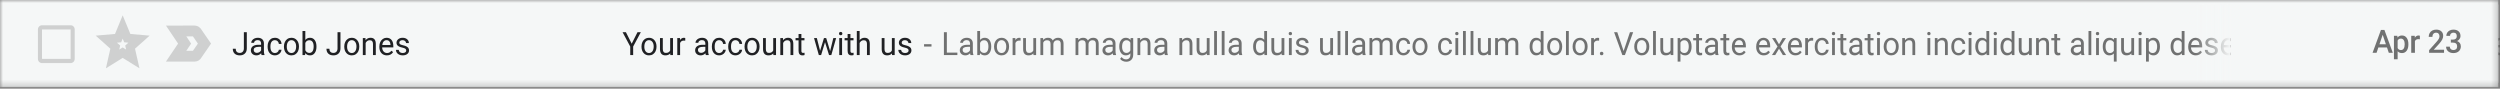 <?xml version="1.0" encoding="utf-8"?>
<svg xmlns="http://www.w3.org/2000/svg" fill="none" height="100%" overflow="visible" preserveAspectRatio="none" style="display: block;" viewBox="0 0 423 15" width="100%">
<rect x="0" y="0" width="423" height="15" fill="#808080" stroke="none"/>
<g id="Clip path group">
<mask height="15" id="mask0_0_2431" maskUnits="userSpaceOnUse" style="mask-type:luminance" width="423" x="0" y="0">
<g id="clip27_102_38554">
<path d="M422.718 0H0V14.751H422.718V0Z" fill="white" id="Vector"/>
</g>
</mask>
<g mask="url(#mask0_0_2431)">
<g id="Group">
<path d="M422.718 0H0V14.751H422.718V0Z" fill="#F5F7F7" id="Vector_2"/>
<g id="Clip path group_2">
<mask height="9" id="mask1_0_2431" maskUnits="userSpaceOnUse" style="mask-type:luminance" width="9" x="5" y="3">
<g id="clip28_102_38554">
<path d="M13.587 3.106H5.284V11.646H13.587V3.106Z" fill="white" id="Vector_3"/>
</g>
</mask>
<g mask="url(#mask1_0_2431)">
<g id="Group_2">
<path d="M11.952 4.982V9.964H7.108V4.982H11.952ZM11.952 4.271H7.108C6.728 4.271 6.416 4.591 6.416 4.982V9.964C6.416 10.355 6.728 10.676 7.108 10.676H11.952C12.332 10.676 12.644 10.355 12.644 9.964V4.982C12.644 4.591 12.332 4.271 11.952 4.271Z" fill="black" fill-opacity="0.16" id="Vector_4"/>
</g>
</g>
</g>
<path d="M21.47 6.29L21.537 6.452L21.706 6.467L23.525 6.626L22.144 7.857L22.015 7.972L22.053 8.143L22.469 9.973L20.905 9.002L20.758 8.911L20.612 9.002L19.048 9.973L19.463 8.143L19.502 7.972L19.373 7.857L17.991 6.626L19.81 6.467L19.98 6.452L20.047 6.29L20.758 4.563L21.47 6.29Z" id="Vector_5" stroke="black" stroke-opacity="0.16" stroke-width="1.5"/>
<path d="M32.946 5.241C33.063 5.241 33.166 5.3 33.227 5.389L33.228 5.39L34.598 7.376L33.228 9.362L33.227 9.363C33.166 9.452 33.063 9.51 32.946 9.51L29.8 9.507L31.1 7.578L31.236 7.376L31.1 7.173L29.8 5.243L32.946 5.241Z" id="Vector_6" stroke="black" stroke-opacity="0.16" stroke-width="1.833"/>
<path d="M41.262 5.453H41.76V8.189C41.76 8.559 41.652 8.848 41.435 9.057C41.22 9.265 40.933 9.37 40.573 9.37C40.2 9.37 39.91 9.272 39.701 9.075C39.493 8.879 39.389 8.604 39.389 8.25H39.885C39.885 8.471 39.943 8.644 40.06 8.767C40.179 8.891 40.35 8.953 40.573 8.953C40.778 8.953 40.943 8.887 41.069 8.754C41.196 8.621 41.261 8.436 41.262 8.197V5.453ZM44.253 9.317C44.225 9.26 44.203 9.159 44.185 9.014C43.964 9.251 43.699 9.37 43.391 9.37C43.116 9.37 42.889 9.29 42.712 9.131C42.537 8.97 42.449 8.767 42.449 8.521C42.449 8.222 42.559 7.99 42.779 7.825C43.001 7.659 43.312 7.576 43.713 7.576H44.178V7.351C44.178 7.179 44.128 7.043 44.028 6.942C43.928 6.839 43.781 6.788 43.587 6.788C43.417 6.788 43.274 6.832 43.159 6.92C43.043 7.009 42.986 7.116 42.986 7.241H42.506C42.506 7.098 42.555 6.96 42.653 6.828C42.753 6.693 42.887 6.587 43.055 6.509C43.226 6.431 43.412 6.392 43.615 6.392C43.937 6.392 44.189 6.476 44.371 6.642C44.554 6.806 44.648 7.034 44.655 7.324V8.646C44.655 8.909 44.688 9.119 44.753 9.274V9.317H44.253ZM43.46 8.943C43.61 8.943 43.752 8.903 43.886 8.823C44.02 8.743 44.117 8.64 44.178 8.513V7.923H43.804C43.219 7.923 42.926 8.1 42.926 8.451C42.926 8.606 42.977 8.726 43.076 8.812C43.176 8.899 43.304 8.943 43.46 8.943ZM46.523 8.969C46.693 8.969 46.842 8.916 46.969 8.81C47.097 8.704 47.167 8.571 47.181 8.412H47.633C47.624 8.576 47.569 8.733 47.468 8.882C47.366 9.03 47.23 9.149 47.06 9.237C46.891 9.326 46.712 9.37 46.523 9.37C46.143 9.37 45.84 9.24 45.615 8.98C45.391 8.718 45.28 8.361 45.28 7.908V7.825C45.28 7.546 45.329 7.297 45.429 7.08C45.529 6.862 45.672 6.693 45.857 6.573C46.045 6.453 46.266 6.392 46.521 6.392C46.833 6.392 47.093 6.489 47.3 6.682C47.508 6.875 47.619 7.125 47.633 7.432H47.181C47.167 7.247 47.098 7.095 46.975 6.976C46.852 6.856 46.701 6.796 46.521 6.796C46.278 6.796 46.09 6.886 45.956 7.066C45.823 7.245 45.757 7.504 45.757 7.844V7.937C45.757 8.268 45.823 8.522 45.956 8.701C46.088 8.88 46.277 8.969 46.523 8.969ZM48.043 7.854C48.043 7.573 48.096 7.32 48.203 7.096C48.311 6.871 48.461 6.698 48.651 6.575C48.844 6.453 49.064 6.392 49.309 6.392C49.69 6.392 49.997 6.528 50.231 6.799C50.466 7.069 50.584 7.429 50.584 7.878V7.913C50.584 8.193 50.532 8.444 50.426 8.666C50.324 8.888 50.175 9.06 49.98 9.184C49.788 9.308 49.566 9.37 49.315 9.37C48.937 9.37 48.629 9.234 48.394 8.964C48.16 8.693 48.043 8.335 48.043 7.889V7.854ZM48.523 7.913C48.523 8.231 48.594 8.487 48.737 8.68C48.881 8.873 49.074 8.969 49.315 8.969C49.557 8.969 49.75 8.872 49.892 8.677C50.035 8.481 50.107 8.206 50.107 7.854C50.107 7.54 50.034 7.285 49.888 7.09C49.743 6.894 49.55 6.796 49.309 6.796C49.074 6.796 48.884 6.892 48.739 7.085C48.595 7.278 48.523 7.554 48.523 7.913ZM53.546 7.913C53.546 8.352 53.448 8.705 53.252 8.972C53.056 9.237 52.793 9.37 52.462 9.37C52.11 9.37 51.837 9.241 51.645 8.985L51.621 9.317H51.182V5.241H51.66V6.761C51.852 6.516 52.119 6.392 52.457 6.392C52.796 6.392 53.062 6.524 53.255 6.788C53.449 7.051 53.546 7.412 53.546 7.87V7.913ZM53.069 7.857C53.069 7.523 53.006 7.265 52.88 7.082C52.755 6.9 52.574 6.809 52.339 6.809C52.024 6.809 51.798 6.959 51.66 7.26V8.502C51.806 8.803 52.034 8.953 52.344 8.953C52.573 8.953 52.75 8.862 52.878 8.68C53.005 8.498 53.069 8.224 53.069 7.857ZM57.109 5.453H57.607V8.189C57.607 8.559 57.499 8.848 57.282 9.057C57.067 9.265 56.78 9.37 56.42 9.37C56.047 9.37 55.756 9.272 55.548 9.075C55.34 8.879 55.236 8.604 55.236 8.25H55.731C55.731 8.471 55.79 8.644 55.907 8.767C56.025 8.891 56.197 8.953 56.42 8.953C56.625 8.953 56.79 8.887 56.916 8.754C57.043 8.621 57.107 8.436 57.109 8.197V5.453ZM58.249 7.854C58.249 7.573 58.303 7.32 58.41 7.096C58.518 6.871 58.667 6.698 58.858 6.575C59.051 6.453 59.27 6.392 59.516 6.392C59.897 6.392 60.203 6.528 60.437 6.799C60.673 7.069 60.791 7.429 60.791 7.878V7.913C60.791 8.193 60.738 8.444 60.633 8.666C60.53 8.888 60.382 9.06 60.187 9.184C59.994 9.308 59.772 9.37 59.521 9.37C59.143 9.37 58.836 9.234 58.6 8.964C58.367 8.693 58.249 8.335 58.249 7.889V7.854ZM58.729 7.913C58.729 8.231 58.801 8.487 58.944 8.68C59.088 8.873 59.281 8.969 59.521 8.969C59.764 8.969 59.957 8.872 60.099 8.677C60.242 8.481 60.314 8.206 60.314 7.854C60.314 7.54 60.24 7.285 60.094 7.09C59.95 6.894 59.757 6.796 59.516 6.796C59.281 6.796 59.091 6.892 58.946 7.085C58.802 7.278 58.729 7.554 58.729 7.913ZM61.841 6.446L61.857 6.806C62.07 6.53 62.348 6.392 62.692 6.392C63.282 6.392 63.58 6.735 63.585 7.419V9.317H63.108V7.417C63.106 7.21 63.059 7.057 62.968 6.958C62.879 6.859 62.739 6.809 62.548 6.809C62.393 6.809 62.257 6.851 62.14 6.936C62.023 7.021 61.932 7.133 61.867 7.271V9.317H61.389V6.446H61.841ZM65.463 9.37C65.085 9.37 64.777 9.243 64.54 8.988C64.302 8.731 64.184 8.389 64.184 7.961V7.87C64.184 7.586 64.236 7.332 64.341 7.109C64.448 6.884 64.596 6.709 64.785 6.583C64.976 6.456 65.182 6.392 65.404 6.392C65.767 6.392 66.049 6.516 66.25 6.761C66.451 7.007 66.552 7.359 66.552 7.818V8.022H64.661C64.668 8.305 64.748 8.534 64.901 8.709C65.056 8.882 65.252 8.969 65.489 8.969C65.658 8.969 65.801 8.934 65.917 8.863C66.034 8.792 66.137 8.698 66.225 8.581L66.516 8.815C66.282 9.185 65.931 9.37 65.463 9.37ZM65.404 6.796C65.212 6.796 65.05 6.868 64.919 7.013C64.788 7.157 64.707 7.358 64.676 7.618H66.075V7.581C66.061 7.332 65.996 7.139 65.879 7.003C65.762 6.865 65.604 6.796 65.404 6.796ZM68.732 8.555C68.732 8.422 68.683 8.32 68.585 8.247C68.489 8.173 68.32 8.109 68.077 8.056C67.836 8.003 67.644 7.939 67.502 7.865C67.361 7.791 67.256 7.702 67.187 7.6C67.12 7.497 67.086 7.375 67.086 7.234C67.086 6.998 67.182 6.799 67.375 6.637C67.57 6.474 67.817 6.392 68.118 6.392C68.435 6.392 68.691 6.476 68.887 6.644C69.085 6.813 69.184 7.028 69.184 7.289H68.704C68.704 7.155 68.648 7.039 68.536 6.942C68.426 6.844 68.287 6.796 68.118 6.796C67.945 6.796 67.809 6.835 67.71 6.913C67.613 6.99 67.564 7.092 67.564 7.218C67.564 7.336 67.609 7.425 67.7 7.486C67.792 7.546 67.956 7.603 68.193 7.658C68.432 7.713 68.626 7.778 68.774 7.854C68.922 7.93 69.031 8.022 69.101 8.13C69.173 8.237 69.21 8.367 69.21 8.521C69.21 8.777 69.11 8.983 68.91 9.139C68.711 9.293 68.452 9.37 68.133 9.37C67.91 9.37 67.712 9.329 67.54 9.248C67.368 9.166 67.233 9.053 67.135 8.908C67.039 8.761 66.991 8.603 66.991 8.433H67.468C67.477 8.597 67.54 8.729 67.659 8.826C67.779 8.921 67.938 8.969 68.133 8.969C68.314 8.969 68.459 8.932 68.567 8.857C68.677 8.781 68.732 8.681 68.732 8.555Z" fill="#202124" id="Vector_7"/>
<path d="M106.883 7.393L107.864 5.453H108.426L107.131 7.876V9.317H106.636V7.876L105.341 5.453H105.908L106.883 7.393ZM108.54 7.854C108.54 7.573 108.593 7.32 108.7 7.096C108.808 6.871 108.958 6.698 109.149 6.575C109.342 6.453 109.561 6.392 109.807 6.392C110.187 6.392 110.494 6.528 110.728 6.799C110.963 7.069 111.081 7.429 111.081 7.878V7.913C111.081 8.193 111.029 8.444 110.924 8.666C110.821 8.888 110.672 9.06 110.478 9.184C110.285 9.308 110.063 9.37 109.812 9.37C109.434 9.37 109.127 9.234 108.891 8.964C108.657 8.693 108.54 8.335 108.54 7.889V7.854ZM109.02 7.913C109.02 8.231 109.091 8.487 109.234 8.68C109.379 8.873 109.571 8.969 109.812 8.969C110.055 8.969 110.247 8.872 110.39 8.677C110.533 8.481 110.604 8.206 110.604 7.854C110.604 7.54 110.531 7.285 110.385 7.09C110.24 6.894 110.048 6.796 109.807 6.796C109.571 6.796 109.381 6.892 109.237 7.085C109.092 7.278 109.02 7.554 109.02 7.913ZM113.404 9.033C113.218 9.257 112.945 9.37 112.586 9.37C112.288 9.37 112.061 9.281 111.904 9.104C111.75 8.926 111.671 8.662 111.67 8.314V6.446H112.147V8.3C112.147 8.736 112.319 8.953 112.663 8.953C113.028 8.953 113.27 8.813 113.391 8.534V6.446H113.868V9.317H113.414L113.404 9.033ZM115.945 6.886C115.873 6.873 115.794 6.867 115.71 6.867C115.397 6.867 115.185 7.005 115.073 7.279V9.317H114.595V6.446H115.06L115.068 6.777C115.224 6.521 115.446 6.392 115.733 6.392C115.826 6.392 115.897 6.405 115.945 6.429V6.886ZM119.42 9.317C119.393 9.26 119.37 9.159 119.353 9.014C119.131 9.251 118.866 9.37 118.558 9.37C118.283 9.37 118.057 9.29 117.88 9.131C117.704 8.97 117.617 8.767 117.617 8.521C117.617 8.222 117.727 7.99 117.947 7.825C118.169 7.659 118.48 7.576 118.881 7.576H119.345V7.351C119.345 7.179 119.296 7.043 119.196 6.942C119.096 6.839 118.949 6.788 118.755 6.788C118.584 6.788 118.441 6.832 118.326 6.92C118.211 7.009 118.153 7.116 118.153 7.241H117.673C117.673 7.098 117.722 6.96 117.821 6.828C117.92 6.693 118.055 6.587 118.223 6.509C118.393 6.431 118.58 6.392 118.783 6.392C119.105 6.392 119.357 6.476 119.539 6.642C119.721 6.806 119.816 7.034 119.823 7.324V8.646C119.823 8.909 119.855 9.119 119.921 9.274V9.317H119.42ZM118.628 8.943C118.778 8.943 118.92 8.903 119.054 8.823C119.188 8.743 119.285 8.64 119.345 8.513V7.923H118.971C118.386 7.923 118.094 8.1 118.094 8.451C118.094 8.606 118.144 8.726 118.244 8.812C118.343 8.899 118.472 8.943 118.628 8.943ZM121.691 8.969C121.861 8.969 122.01 8.916 122.137 8.81C122.264 8.704 122.335 8.571 122.349 8.412H122.8C122.792 8.576 122.737 8.733 122.635 8.882C122.533 9.03 122.398 9.149 122.227 9.237C122.059 9.326 121.88 9.37 121.691 9.37C121.311 9.37 121.008 9.24 120.783 8.98C120.559 8.718 120.447 8.361 120.447 7.908V7.825C120.447 7.546 120.497 7.297 120.597 7.08C120.697 6.862 120.839 6.693 121.025 6.573C121.212 6.453 121.434 6.392 121.688 6.392C122.001 6.392 122.261 6.489 122.467 6.682C122.675 6.875 122.786 7.125 122.8 7.432H122.349C122.335 7.247 122.266 7.095 122.142 6.976C122.02 6.856 121.869 6.796 121.688 6.796C121.445 6.796 121.257 6.886 121.123 7.066C120.991 7.245 120.925 7.504 120.925 7.844V7.937C120.925 8.268 120.991 8.522 121.123 8.701C121.256 8.88 121.445 8.969 121.691 8.969ZM124.456 8.969C124.627 8.969 124.775 8.916 124.903 8.81C125.03 8.704 125.101 8.571 125.114 8.412H125.566C125.557 8.576 125.502 8.733 125.401 8.882C125.299 9.03 125.163 9.149 124.993 9.237C124.824 9.326 124.646 9.37 124.456 9.37C124.076 9.37 123.774 9.24 123.548 8.98C123.325 8.718 123.213 8.361 123.213 7.908V7.825C123.213 7.546 123.263 7.297 123.363 7.08C123.462 6.862 123.605 6.693 123.791 6.573C123.978 6.453 124.199 6.392 124.454 6.392C124.767 6.392 125.027 6.489 125.233 6.682C125.441 6.875 125.552 7.125 125.566 7.432H125.114C125.101 7.247 125.032 7.095 124.908 6.976C124.786 6.856 124.635 6.796 124.454 6.796C124.212 6.796 124.023 6.886 123.889 7.066C123.756 7.245 123.69 7.504 123.69 7.844V7.937C123.69 8.268 123.756 8.522 123.889 8.701C124.021 8.88 124.21 8.969 124.456 8.969ZM125.976 7.854C125.976 7.573 126.03 7.32 126.136 7.096C126.244 6.871 126.394 6.698 126.585 6.575C126.778 6.453 126.997 6.392 127.243 6.392C127.623 6.392 127.93 6.528 128.164 6.799C128.4 7.069 128.518 7.429 128.518 7.878V7.913C128.518 8.193 128.465 8.444 128.36 8.666C128.257 8.888 128.108 9.06 127.914 9.184C127.721 9.308 127.499 9.37 127.248 9.37C126.87 9.37 126.563 9.234 126.327 8.964C126.093 8.693 125.976 8.335 125.976 7.889V7.854ZM126.456 7.913C126.456 8.231 126.527 8.487 126.67 8.68C126.815 8.873 127.007 8.969 127.248 8.969C127.491 8.969 127.683 8.872 127.826 8.677C127.969 8.481 128.04 8.206 128.04 7.854C128.04 7.54 127.967 7.285 127.821 7.09C127.676 6.894 127.484 6.796 127.243 6.796C127.007 6.796 126.817 6.892 126.673 7.085C126.528 7.278 126.456 7.554 126.456 7.913ZM130.84 9.033C130.654 9.257 130.381 9.37 130.022 9.37C129.724 9.37 129.497 9.281 129.34 9.104C129.186 8.926 129.108 8.662 129.106 8.314V6.446H129.583V8.3C129.583 8.736 129.755 8.953 130.099 8.953C130.464 8.953 130.706 8.813 130.827 8.534V6.446H131.304V9.317H130.85L130.84 9.033ZM132.483 6.446L132.499 6.806C132.712 6.53 132.99 6.392 133.334 6.392C133.925 6.392 134.222 6.735 134.227 7.419V9.317H133.75V7.417C133.748 7.21 133.702 7.057 133.611 6.958C133.521 6.859 133.381 6.809 133.19 6.809C133.035 6.809 132.899 6.851 132.783 6.936C132.666 7.021 132.574 7.133 132.509 7.271V9.317H132.031V6.446H132.483ZM135.595 5.75V6.446H136.116V6.825H135.595V8.606C135.595 8.72 135.618 8.807 135.664 8.866C135.711 8.922 135.79 8.951 135.902 8.951C135.957 8.951 136.033 8.94 136.129 8.919V9.317C136.003 9.352 135.881 9.37 135.762 9.37C135.549 9.37 135.388 9.304 135.28 9.171C135.172 9.038 135.117 8.85 135.117 8.606V6.825H134.609V6.446H135.117V5.75H135.595ZM140.458 8.64L140.995 6.446H141.472L140.659 9.317H140.272L139.594 7.141L138.933 9.317H138.546L137.736 6.446H138.211L138.76 8.595L139.411 6.446H139.795L140.458 8.64ZM142.478 9.317H142.001V6.446H142.478V9.317ZM141.962 5.684C141.962 5.604 141.985 5.537 142.032 5.482C142.08 5.427 142.151 5.4 142.243 5.4C142.336 5.4 142.407 5.427 142.455 5.482C142.503 5.537 142.527 5.604 142.527 5.684C142.527 5.764 142.503 5.83 142.455 5.883C142.407 5.936 142.336 5.962 142.243 5.962C142.151 5.962 142.08 5.936 142.032 5.883C141.985 5.83 141.962 5.764 141.962 5.684ZM143.892 5.75V6.446H144.413V6.825H143.892V8.606C143.892 8.72 143.915 8.807 143.962 8.866C144.008 8.922 144.087 8.951 144.199 8.951C144.254 8.951 144.33 8.94 144.426 8.919V9.317C144.3 9.352 144.179 9.37 144.06 9.37C143.846 9.37 143.686 9.304 143.577 9.171C143.469 9.038 143.415 8.85 143.415 8.606V6.825H142.907V6.446H143.415V5.75H143.892ZM145.45 6.793C145.662 6.526 145.937 6.392 146.276 6.392C146.866 6.392 147.164 6.735 147.169 7.419V9.317H146.691V7.417C146.69 7.21 146.644 7.057 146.552 6.958C146.463 6.859 146.323 6.809 146.132 6.809C145.977 6.809 145.841 6.851 145.724 6.936C145.607 7.021 145.516 7.133 145.45 7.271V9.317H144.973V5.241H145.45V6.793ZM150.918 9.033C150.732 9.257 150.459 9.37 150.1 9.37C149.802 9.37 149.575 9.281 149.419 9.104C149.264 8.926 149.185 8.662 149.184 8.314V6.446H149.661V8.3C149.661 8.736 149.833 8.953 150.177 8.953C150.542 8.953 150.784 8.813 150.905 8.534V6.446H151.382V9.317H150.928L150.918 9.033ZM153.735 8.555C153.735 8.422 153.686 8.32 153.588 8.247C153.492 8.173 153.322 8.109 153.08 8.056C152.839 8.003 152.647 7.939 152.504 7.865C152.363 7.791 152.259 7.702 152.189 7.6C152.123 7.497 152.089 7.375 152.089 7.234C152.089 6.998 152.185 6.799 152.378 6.637C152.572 6.474 152.82 6.392 153.121 6.392C153.438 6.392 153.694 6.476 153.89 6.644C154.088 6.813 154.187 7.028 154.187 7.289H153.707C153.707 7.155 153.651 7.039 153.539 6.942C153.429 6.844 153.29 6.796 153.121 6.796C152.947 6.796 152.811 6.835 152.713 6.913C152.615 6.99 152.567 7.092 152.567 7.218C152.567 7.336 152.612 7.425 152.703 7.486C152.794 7.546 152.959 7.603 153.196 7.658C153.435 7.713 153.629 7.778 153.777 7.854C153.924 7.93 154.034 8.022 154.104 8.13C154.176 8.237 154.212 8.367 154.212 8.521C154.212 8.777 154.113 8.983 153.913 9.139C153.713 9.293 153.455 9.37 153.136 9.37C152.913 9.37 152.715 9.329 152.543 9.248C152.371 9.166 152.236 9.053 152.138 8.908C152.042 8.761 151.994 8.603 151.994 8.433H152.471C152.479 8.597 152.543 8.729 152.662 8.826C152.782 8.921 152.941 8.969 153.136 8.969C153.317 8.969 153.462 8.932 153.57 8.857C153.68 8.781 153.735 8.681 153.735 8.555Z" fill="#202124" id="Vector_8"/>
<path d="M157.609 7.876H156.35V7.476H157.609V7.876Z" fill="black" fill-opacity="0.54" id="Vector_9"/>
<path d="M160.208 8.9H161.988V9.317H159.71V5.453H160.208V8.9ZM164.202 9.317C164.175 9.26 164.152 9.159 164.135 9.014C163.913 9.251 163.648 9.37 163.34 9.37C163.065 9.37 162.839 9.29 162.662 9.131C162.486 8.97 162.399 8.767 162.399 8.521C162.399 8.222 162.509 7.99 162.729 7.825C162.951 7.659 163.262 7.576 163.663 7.576H164.127V7.351C164.127 7.179 164.077 7.043 163.978 6.942C163.878 6.839 163.731 6.788 163.537 6.788C163.366 6.788 163.224 6.832 163.108 6.92C162.993 7.009 162.935 7.116 162.935 7.241H162.456C162.456 7.098 162.505 6.96 162.602 6.828C162.702 6.693 162.836 6.587 163.005 6.509C163.175 6.431 163.362 6.392 163.565 6.392C163.886 6.392 164.138 6.476 164.321 6.642C164.503 6.806 164.598 7.034 164.605 7.324V8.646C164.605 8.909 164.637 9.119 164.703 9.274V9.317H164.202ZM163.41 8.943C163.56 8.943 163.701 8.903 163.836 8.823C163.97 8.743 164.067 8.64 164.127 8.513V7.923H163.753C163.168 7.923 162.876 8.1 162.876 8.451C162.876 8.606 162.926 8.726 163.025 8.812C163.125 8.899 163.253 8.943 163.41 8.943ZM167.716 7.913C167.716 8.352 167.618 8.705 167.422 8.972C167.226 9.237 166.963 9.37 166.633 9.37C166.28 9.37 166.007 9.241 165.815 8.985L165.792 9.317H165.353V5.241H165.83V6.761C166.023 6.516 166.289 6.392 166.627 6.392C166.966 6.392 167.232 6.524 167.425 6.788C167.619 7.051 167.716 7.412 167.716 7.87V7.913ZM167.239 7.857C167.239 7.523 167.176 7.265 167.051 7.082C166.925 6.9 166.744 6.809 166.509 6.809C166.194 6.809 165.968 6.959 165.83 7.26V8.502C165.976 8.803 166.204 8.953 166.514 8.953C166.743 8.953 166.92 8.862 167.048 8.68C167.175 8.498 167.239 8.224 167.239 7.857ZM168.194 7.854C168.194 7.573 168.247 7.32 168.354 7.096C168.462 6.871 168.611 6.698 168.802 6.575C168.995 6.453 169.214 6.392 169.46 6.392C169.84 6.392 170.148 6.528 170.382 6.799C170.617 7.069 170.735 7.429 170.735 7.878V7.913C170.735 8.193 170.682 8.444 170.577 8.666C170.474 8.888 170.326 9.06 170.131 9.184C169.938 9.308 169.716 9.37 169.465 9.37C169.087 9.37 168.78 9.234 168.545 8.964C168.311 8.693 168.194 8.335 168.194 7.889V7.854ZM168.673 7.913C168.673 8.231 168.745 8.487 168.888 8.68C169.032 8.873 169.225 8.969 169.465 8.969C169.708 8.969 169.901 8.872 170.043 8.677C170.186 8.481 170.258 8.206 170.258 7.854C170.258 7.54 170.184 7.285 170.038 7.09C169.894 6.894 169.701 6.796 169.46 6.796C169.225 6.796 169.034 6.892 168.89 7.085C168.746 7.278 168.673 7.554 168.673 7.913ZM172.683 6.886C172.611 6.873 172.532 6.867 172.448 6.867C172.135 6.867 171.923 7.005 171.811 7.279V9.317H171.333V6.446H171.798L171.806 6.777C171.962 6.521 172.184 6.392 172.471 6.392C172.564 6.392 172.635 6.405 172.683 6.429V6.886ZM174.848 9.033C174.662 9.257 174.389 9.37 174.03 9.37C173.732 9.37 173.505 9.281 173.348 9.104C173.194 8.926 173.116 8.662 173.114 8.314V6.446H173.591V8.3C173.591 8.736 173.763 8.953 174.107 8.953C174.472 8.953 174.714 8.813 174.835 8.534V6.446H175.312V9.317H174.858L174.848 9.033ZM176.488 6.446L176.501 6.764C176.706 6.516 176.982 6.392 177.33 6.392C177.72 6.392 177.986 6.546 178.127 6.854C178.22 6.716 178.34 6.605 178.488 6.52C178.638 6.435 178.814 6.392 179.017 6.392C179.629 6.392 179.941 6.726 179.951 7.393V9.317H179.474V7.422C179.474 7.217 179.428 7.064 179.337 6.963C179.246 6.86 179.093 6.809 178.877 6.809C178.7 6.809 178.553 6.864 178.437 6.974C178.32 7.082 178.252 7.227 178.232 7.411V9.317H177.753V7.435C177.753 7.018 177.554 6.809 177.157 6.809C176.843 6.809 176.629 6.946 176.514 7.22V9.317H176.037V6.446H176.488ZM182.433 6.446L182.446 6.764C182.651 6.516 182.926 6.392 183.274 6.392C183.664 6.392 183.93 6.546 184.071 6.854C184.164 6.716 184.284 6.605 184.432 6.52C184.582 6.435 184.758 6.392 184.962 6.392C185.574 6.392 185.885 6.726 185.895 7.393V9.317H185.418V7.422C185.418 7.217 185.373 7.064 185.281 6.963C185.19 6.86 185.037 6.809 184.822 6.809C184.645 6.809 184.498 6.864 184.381 6.974C184.264 7.082 184.196 7.227 184.177 7.411V9.317H183.697V7.435C183.697 7.018 183.499 6.809 183.101 6.809C182.788 6.809 182.574 6.946 182.459 7.22V9.317H181.981V6.446H182.433ZM188.341 9.317C188.314 9.26 188.292 9.159 188.274 9.014C188.052 9.251 187.787 9.37 187.479 9.37C187.204 9.37 186.978 9.29 186.801 9.131C186.626 8.97 186.538 8.767 186.538 8.521C186.538 8.222 186.648 7.99 186.868 7.825C187.09 7.659 187.401 7.576 187.802 7.576H188.266V7.351C188.266 7.179 188.216 7.043 188.117 6.942C188.017 6.839 187.87 6.788 187.676 6.788C187.505 6.788 187.363 6.832 187.247 6.92C187.132 7.009 187.074 7.116 187.074 7.241H186.595C186.595 7.098 186.644 6.96 186.741 6.828C186.841 6.693 186.975 6.587 187.144 6.509C187.314 6.431 187.501 6.392 187.704 6.392C188.025 6.392 188.278 6.476 188.46 6.642C188.642 6.806 188.737 7.034 188.744 7.324V8.646C188.744 8.909 188.777 9.119 188.842 9.274V9.317H188.341ZM187.549 8.943C187.699 8.943 187.841 8.903 187.975 8.823C188.109 8.743 188.206 8.64 188.266 8.513V7.923H187.892C187.308 7.923 187.015 8.1 187.015 8.451C187.015 8.606 187.065 8.726 187.165 8.812C187.265 8.899 187.393 8.943 187.549 8.943ZM189.379 7.857C189.379 7.41 189.479 7.054 189.68 6.79C189.882 6.525 190.148 6.392 190.48 6.392C190.821 6.392 191.086 6.516 191.277 6.764L191.3 6.446H191.737V9.248C191.737 9.619 191.629 9.912 191.414 10.126C191.201 10.34 190.914 10.447 190.552 10.447C190.351 10.447 190.154 10.403 189.962 10.314C189.769 10.226 189.622 10.105 189.52 9.951L189.768 9.656C189.973 9.916 190.223 10.046 190.519 10.046C190.751 10.046 190.932 9.979 191.061 9.845C191.191 9.71 191.257 9.521 191.257 9.277V9.03C191.066 9.257 190.805 9.37 190.475 9.37C190.148 9.37 189.883 9.234 189.68 8.964C189.479 8.693 189.379 8.324 189.379 7.857ZM189.858 7.913C189.858 8.237 189.923 8.491 190.052 8.677C190.181 8.861 190.361 8.953 190.593 8.953C190.895 8.953 191.116 8.812 191.257 8.531V7.22C191.111 6.946 190.891 6.809 190.599 6.809C190.367 6.809 190.185 6.902 190.055 7.088C189.924 7.273 189.858 7.548 189.858 7.913ZM192.911 6.446L192.926 6.806C193.139 6.53 193.418 6.392 193.762 6.392C194.352 6.392 194.65 6.735 194.655 7.419V9.317H194.178V7.417C194.176 7.21 194.129 7.057 194.038 6.958C193.948 6.859 193.808 6.809 193.617 6.809C193.463 6.809 193.327 6.851 193.21 6.936C193.093 7.021 193.002 7.133 192.936 7.271V9.317H192.459V6.446H192.911ZM197.098 9.317C197.071 9.26 197.048 9.159 197.031 9.014C196.809 9.251 196.544 9.37 196.236 9.37C195.961 9.37 195.735 9.29 195.558 9.131C195.382 8.97 195.295 8.767 195.295 8.521C195.295 8.222 195.405 7.99 195.625 7.825C195.847 7.659 196.158 7.576 196.559 7.576H197.023V7.351C197.023 7.179 196.973 7.043 196.873 6.942C196.774 6.839 196.627 6.788 196.432 6.788C196.262 6.788 196.119 6.832 196.004 6.92C195.889 7.009 195.831 7.116 195.831 7.241H195.351C195.351 7.098 195.4 6.96 195.499 6.828C195.598 6.693 195.732 6.587 195.901 6.509C196.071 6.431 196.258 6.392 196.461 6.392C196.783 6.392 197.034 6.476 197.217 6.642C197.399 6.806 197.494 7.034 197.5 7.324V8.646C197.5 8.909 197.533 9.119 197.599 9.274V9.317H197.098ZM196.306 8.943C196.456 8.943 196.598 8.903 196.732 8.823C196.866 8.743 196.963 8.64 197.023 8.513V7.923H196.649C196.064 7.923 195.772 8.1 195.772 8.451C195.772 8.606 195.822 8.726 195.922 8.812C196.021 8.899 196.149 8.943 196.306 8.943ZM200.011 6.446L200.027 6.806C200.24 6.53 200.518 6.392 200.862 6.392C201.452 6.392 201.75 6.735 201.755 7.419V9.317H201.278V7.417C201.276 7.21 201.229 7.057 201.138 6.958C201.049 6.859 200.909 6.809 200.718 6.809C200.563 6.809 200.427 6.851 200.31 6.936C200.193 7.021 200.102 7.133 200.037 7.271V9.317H199.559V6.446H200.011ZM204.198 9.033C204.013 9.257 203.74 9.37 203.38 9.37C203.083 9.37 202.856 9.281 202.699 9.104C202.545 8.926 202.466 8.662 202.465 8.314V6.446H202.942V8.3C202.942 8.736 203.114 8.953 203.458 8.953C203.823 8.953 204.065 8.813 204.185 8.534V6.446H204.663V9.317H204.209L204.198 9.033ZM205.909 9.317H205.432V5.241H205.909V9.317ZM207.194 9.317H206.716V5.241H207.194V9.317ZM209.684 9.317C209.656 9.26 209.634 9.159 209.617 9.014C209.395 9.251 209.13 9.37 208.822 9.37C208.547 9.37 208.32 9.29 208.143 9.131C207.968 8.97 207.88 8.767 207.88 8.521C207.88 8.222 207.99 7.99 208.21 7.825C208.432 7.659 208.744 7.576 209.144 7.576H209.609V7.351C209.609 7.179 209.559 7.043 209.459 6.942C209.359 6.839 209.212 6.788 209.018 6.788C208.848 6.788 208.705 6.832 208.59 6.92C208.474 7.009 208.417 7.116 208.417 7.241H207.937C207.937 7.098 207.986 6.96 208.084 6.828C208.184 6.693 208.318 6.587 208.487 6.509C208.657 6.431 208.843 6.392 209.046 6.392C209.368 6.392 209.62 6.476 209.802 6.642C209.985 6.806 210.079 7.034 210.086 7.324V8.646C210.086 8.909 210.119 9.119 210.184 9.274V9.317H209.684ZM208.892 8.943C209.041 8.943 209.183 8.903 209.317 8.823C209.451 8.743 209.549 8.64 209.609 8.513V7.923H209.235C208.65 7.923 208.357 8.1 208.357 8.451C208.357 8.606 208.407 8.726 208.507 8.812C208.607 8.899 208.735 8.943 208.892 8.943ZM212.029 7.857C212.029 7.417 212.13 7.063 212.333 6.796C212.536 6.527 212.802 6.392 213.13 6.392C213.457 6.392 213.716 6.507 213.907 6.737V5.241H214.385V9.317H213.946L213.923 9.009C213.732 9.25 213.466 9.37 213.126 9.37C212.802 9.37 212.538 9.234 212.333 8.961C212.13 8.689 212.029 8.333 212.029 7.894V7.857ZM212.506 7.913C212.506 8.238 212.571 8.493 212.702 8.677C212.833 8.861 213.013 8.953 213.244 8.953C213.547 8.953 213.768 8.813 213.907 8.534V7.215C213.764 6.944 213.545 6.809 213.249 6.809C213.015 6.809 212.833 6.902 212.702 7.088C212.571 7.273 212.506 7.548 212.506 7.913ZM216.851 9.033C216.665 9.257 216.393 9.37 216.033 9.37C215.735 9.37 215.509 9.281 215.352 9.104C215.197 8.926 215.119 8.662 215.117 8.314V6.446H215.595V8.3C215.595 8.736 215.766 8.953 216.111 8.953C216.475 8.953 216.718 8.813 216.838 8.534V6.446H217.315V9.317H216.861L216.851 9.033ZM218.562 9.317H218.084V6.446H218.562V9.317ZM218.046 5.684C218.046 5.604 218.069 5.537 218.115 5.482C218.163 5.427 218.234 5.4 218.327 5.4C218.42 5.4 218.49 5.427 218.538 5.482C218.587 5.537 218.611 5.604 218.611 5.684C218.611 5.764 218.587 5.83 218.538 5.883C218.49 5.936 218.42 5.962 218.327 5.962C218.234 5.962 218.163 5.936 218.115 5.883C218.069 5.83 218.046 5.764 218.046 5.684ZM220.953 8.555C220.953 8.422 220.904 8.32 220.806 8.247C220.71 8.173 220.54 8.109 220.298 8.056C220.057 8.003 219.865 7.939 219.723 7.865C219.581 7.791 219.476 7.702 219.408 7.6C219.341 7.497 219.307 7.375 219.307 7.234C219.307 6.998 219.404 6.799 219.596 6.637C219.79 6.474 220.038 6.392 220.339 6.392C220.656 6.392 220.912 6.476 221.108 6.644C221.306 6.813 221.405 7.028 221.405 7.289H220.925C220.925 7.155 220.869 7.039 220.757 6.942C220.647 6.844 220.508 6.796 220.339 6.796C220.166 6.796 220.03 6.835 219.932 6.913C219.834 6.99 219.784 7.092 219.784 7.218C219.784 7.336 219.83 7.425 219.921 7.486C220.012 7.546 220.177 7.603 220.414 7.658C220.653 7.713 220.847 7.778 220.994 7.854C221.142 7.93 221.252 8.022 221.322 8.13C221.395 8.237 221.431 8.367 221.431 8.521C221.431 8.777 221.331 8.983 221.132 9.139C220.932 9.293 220.673 9.37 220.355 9.37C220.131 9.37 219.933 9.329 219.761 9.248C219.589 9.166 219.454 9.053 219.356 8.908C219.26 8.761 219.212 8.603 219.212 8.433H219.689C219.698 8.597 219.761 8.729 219.88 8.826C220 8.921 220.158 8.969 220.355 8.969C220.535 8.969 220.68 8.932 220.788 8.857C220.898 8.781 220.953 8.681 220.953 8.555ZM225.087 9.033C224.901 9.257 224.628 9.37 224.269 9.37C223.971 9.37 223.744 9.281 223.587 9.104C223.433 8.926 223.355 8.662 223.353 8.314V6.446H223.83V8.3C223.83 8.736 224.002 8.953 224.346 8.953C224.711 8.953 224.953 8.813 225.074 8.534V6.446H225.551V9.317H225.097L225.087 9.033ZM226.797 9.317H226.32V5.241H226.797V9.317ZM228.082 9.317H227.605V5.241H228.082V9.317ZM230.572 9.317C230.544 9.26 230.522 9.159 230.505 9.014C230.283 9.251 230.018 9.37 229.71 9.37C229.435 9.37 229.209 9.29 229.031 9.131C228.856 8.97 228.768 8.767 228.768 8.521C228.768 8.222 228.879 7.99 229.099 7.825C229.321 7.659 229.632 7.576 230.033 7.576H230.497V7.351C230.497 7.179 230.447 7.043 230.348 6.942C230.247 6.839 230.101 6.788 229.906 6.788C229.736 6.788 229.593 6.832 229.478 6.92C229.363 7.009 229.305 7.116 229.305 7.241H228.825C228.825 7.098 228.874 6.96 228.972 6.828C229.072 6.693 229.206 6.587 229.375 6.509C229.545 6.431 229.732 6.392 229.935 6.392C230.256 6.392 230.508 6.476 230.691 6.642C230.873 6.806 230.967 7.034 230.974 7.324V8.646C230.974 8.909 231.007 9.119 231.072 9.274V9.317H230.572ZM229.78 8.943C229.929 8.943 230.071 8.903 230.206 8.823C230.34 8.743 230.437 8.64 230.497 8.513V7.923H230.123C229.538 7.923 229.246 8.1 229.246 8.451C229.246 8.606 229.296 8.726 229.395 8.812C229.495 8.899 229.623 8.943 229.78 8.943ZM232.172 6.446L232.184 6.764C232.389 6.516 232.665 6.392 233.013 6.392C233.403 6.392 233.669 6.546 233.81 6.854C233.902 6.716 234.023 6.605 234.171 6.52C234.321 6.435 234.497 6.392 234.7 6.392C235.312 6.392 235.624 6.726 235.634 7.393V9.317H235.157V7.422C235.157 7.217 235.111 7.064 235.02 6.963C234.929 6.86 234.775 6.809 234.561 6.809C234.383 6.809 234.237 6.864 234.12 6.974C234.003 7.082 233.935 7.227 233.916 7.411V9.317H233.436V7.435C233.436 7.018 233.237 6.809 232.84 6.809C232.527 6.809 232.312 6.946 232.197 7.22V9.317H231.72V6.446H232.172ZM237.476 8.969C237.646 8.969 237.795 8.916 237.922 8.81C238.05 8.704 238.12 8.571 238.134 8.412H238.586C238.577 8.576 238.522 8.733 238.42 8.882C238.319 9.03 238.183 9.149 238.013 9.237C237.844 9.326 237.665 9.37 237.476 9.37C237.096 9.37 236.793 9.24 236.568 8.98C236.344 8.718 236.232 8.361 236.232 7.908V7.825C236.232 7.546 236.283 7.297 236.382 7.08C236.482 6.862 236.625 6.693 236.811 6.573C236.998 6.453 237.219 6.392 237.473 6.392C237.787 6.392 238.046 6.489 238.253 6.682C238.461 6.875 238.572 7.125 238.586 7.432H238.134C238.12 7.247 238.052 7.095 237.928 6.976C237.805 6.856 237.654 6.796 237.473 6.796C237.231 6.796 237.043 6.886 236.908 7.066C236.776 7.245 236.71 7.504 236.71 7.844V7.937C236.71 8.268 236.776 8.522 236.908 8.701C237.041 8.88 237.23 8.969 237.476 8.969ZM238.996 7.854C238.996 7.573 239.049 7.32 239.156 7.096C239.264 6.871 239.414 6.698 239.605 6.575C239.797 6.453 240.016 6.392 240.263 6.392C240.643 6.392 240.95 6.528 241.184 6.799C241.419 7.069 241.537 7.429 241.537 7.878V7.913C241.537 8.193 241.485 8.444 241.38 8.666C241.277 8.888 241.128 9.06 240.933 9.184C240.741 9.308 240.519 9.37 240.268 9.37C239.889 9.37 239.582 9.234 239.347 8.964C239.113 8.693 238.996 8.335 238.996 7.889V7.854ZM239.476 7.913C239.476 8.231 239.547 8.487 239.69 8.68C239.834 8.873 240.027 8.969 240.268 8.969C240.51 8.969 240.703 8.872 240.846 8.677C240.988 8.481 241.06 8.206 241.06 7.854C241.06 7.54 240.987 7.285 240.84 7.09C240.696 6.894 240.503 6.796 240.263 6.796C240.027 6.796 239.837 6.892 239.692 7.085C239.548 7.278 239.476 7.554 239.476 7.913ZM244.566 8.969C244.737 8.969 244.885 8.916 245.012 8.81C245.14 8.704 245.21 8.571 245.224 8.412H245.676C245.667 8.576 245.612 8.733 245.51 8.882C245.409 9.03 245.273 9.149 245.103 9.237C244.934 9.326 244.755 9.37 244.566 9.37C244.186 9.37 243.883 9.24 243.658 8.98C243.434 8.718 243.323 8.361 243.323 7.908V7.825C243.323 7.546 243.373 7.297 243.472 7.08C243.572 6.862 243.715 6.693 243.901 6.573C244.088 6.453 244.309 6.392 244.564 6.392C244.877 6.392 245.136 6.489 245.343 6.682C245.551 6.875 245.662 7.125 245.676 7.432H245.224C245.21 7.247 245.142 7.095 245.018 6.976C244.895 6.856 244.744 6.796 244.564 6.796C244.321 6.796 244.133 6.886 243.999 7.066C243.866 7.245 243.8 7.504 243.8 7.844V7.937C243.8 8.268 243.866 8.522 243.999 8.701C244.131 8.88 244.32 8.969 244.566 8.969ZM246.731 9.317H246.253V6.446H246.731V9.317ZM246.215 5.684C246.215 5.604 246.238 5.537 246.284 5.482C246.333 5.427 246.403 5.4 246.496 5.4C246.589 5.4 246.66 5.427 246.707 5.482C246.756 5.537 246.78 5.604 246.78 5.684C246.78 5.764 246.756 5.83 246.707 5.883C246.66 5.936 246.589 5.962 246.496 5.962C246.403 5.962 246.333 5.936 246.284 5.883C246.238 5.83 246.215 5.764 246.215 5.684ZM248.016 9.317H247.538V5.241H248.016V9.317ZM249.3 9.317H248.823V5.241H249.3V9.317ZM251.79 9.033C251.605 9.257 251.332 9.37 250.972 9.37C250.675 9.37 250.448 9.281 250.291 9.104C250.136 8.926 250.058 8.662 250.056 8.314V6.446H250.534V8.3C250.534 8.736 250.706 8.953 251.05 8.953C251.414 8.953 251.657 8.813 251.777 8.534V6.446H252.255V9.317H251.8L251.79 9.033ZM253.431 6.446L253.444 6.764C253.649 6.516 253.925 6.392 254.272 6.392C254.663 6.392 254.929 6.546 255.07 6.854C255.163 6.716 255.283 6.605 255.431 6.52C255.58 6.435 255.757 6.392 255.96 6.392C256.572 6.392 256.883 6.726 256.894 7.393V9.317H256.416V7.422C256.416 7.217 256.371 7.064 256.28 6.963C256.188 6.86 256.035 6.809 255.82 6.809C255.643 6.809 255.496 6.864 255.379 6.974C255.262 7.082 255.194 7.227 255.175 7.411V9.317H254.695V7.435C254.695 7.018 254.497 6.809 254.099 6.809C253.787 6.809 253.572 6.946 253.457 7.22V9.317H252.98V6.446H253.431ZM258.811 7.857C258.811 7.417 258.912 7.063 259.115 6.796C259.318 6.527 259.584 6.392 259.913 6.392C260.239 6.392 260.498 6.507 260.689 6.737V5.241H261.166V9.317H260.728L260.704 9.009C260.513 9.25 260.248 9.37 259.907 9.37C259.584 9.37 259.32 9.234 259.115 8.961C258.912 8.689 258.811 8.333 258.811 7.894V7.857ZM259.288 7.913C259.288 8.238 259.353 8.493 259.484 8.677C259.615 8.861 259.796 8.953 260.026 8.953C260.328 8.953 260.55 8.813 260.689 8.534V7.215C260.546 6.944 260.327 6.809 260.031 6.809C259.797 6.809 259.615 6.902 259.484 7.088C259.353 7.273 259.288 7.548 259.288 7.913ZM261.783 7.854C261.783 7.573 261.836 7.32 261.943 7.096C262.051 6.871 262.201 6.698 262.392 6.575C262.584 6.453 262.804 6.392 263.05 6.392C263.43 6.392 263.737 6.528 263.971 6.799C264.207 7.069 264.324 7.429 264.324 7.878V7.913C264.324 8.193 264.272 8.444 264.167 8.666C264.064 8.888 263.915 9.06 263.72 9.184C263.528 9.308 263.306 9.37 263.055 9.37C262.676 9.37 262.37 9.234 262.134 8.964C261.9 8.693 261.783 8.335 261.783 7.889V7.854ZM262.263 7.913C262.263 8.231 262.334 8.487 262.477 8.68C262.621 8.873 262.814 8.969 263.055 8.969C263.297 8.969 263.49 8.872 263.633 8.677C263.775 8.481 263.847 8.206 263.847 7.854C263.847 7.54 263.774 7.285 263.628 7.09C263.483 6.894 263.29 6.796 263.05 6.796C262.814 6.796 262.624 6.892 262.479 7.085C262.335 7.278 262.263 7.554 262.263 7.913ZM265.441 9.317H264.964V5.241H265.441V9.317ZM266.081 7.854C266.081 7.573 266.135 7.32 266.241 7.096C266.35 6.871 266.499 6.698 266.69 6.575C266.883 6.453 267.102 6.392 267.348 6.392C267.728 6.392 268.035 6.528 268.269 6.799C268.505 7.069 268.623 7.429 268.623 7.878V7.913C268.623 8.193 268.57 8.444 268.465 8.666C268.362 8.888 268.213 9.06 268.019 9.184C267.826 9.308 267.604 9.37 267.353 9.37C266.975 9.37 266.668 9.234 266.432 8.964C266.198 8.693 266.081 8.335 266.081 7.889V7.854ZM266.561 7.913C266.561 8.231 266.633 8.487 266.775 8.68C266.92 8.873 267.112 8.969 267.353 8.969C267.596 8.969 267.788 8.872 267.931 8.677C268.074 8.481 268.145 8.206 268.145 7.854C268.145 7.54 268.072 7.285 267.926 7.09C267.781 6.894 267.589 6.796 267.348 6.796C267.112 6.796 266.922 6.892 266.778 7.085C266.633 7.278 266.561 7.554 266.561 7.913ZM270.57 6.886C270.498 6.873 270.419 6.867 270.336 6.867C270.023 6.867 269.811 7.005 269.698 7.279V9.317H269.223V6.446H269.687L269.694 6.777C269.849 6.521 270.072 6.392 270.359 6.392C270.453 6.392 270.521 6.405 270.57 6.429V6.886ZM270.702 9.059C270.702 8.974 270.725 8.904 270.774 8.847C270.823 8.79 270.898 8.762 270.996 8.762C271.095 8.762 271.17 8.79 271.219 8.847C271.268 8.904 271.295 8.974 271.295 9.059C271.295 9.141 271.268 9.209 271.219 9.264C271.17 9.319 271.095 9.346 270.996 9.346C270.898 9.346 270.823 9.319 270.774 9.264C270.725 9.209 270.702 9.141 270.702 9.059ZM274.714 8.64L275.786 5.453H276.329L274.937 9.317H274.499L273.106 5.453H273.646L274.714 8.64ZM276.514 7.854C276.514 7.573 276.567 7.32 276.677 7.096C276.782 6.871 276.933 6.698 277.126 6.575C277.318 6.453 277.537 6.392 277.783 6.392C278.164 6.392 278.469 6.528 278.704 6.799C278.938 7.069 279.058 7.429 279.058 7.878V7.913C279.058 8.193 279.005 8.444 278.9 8.666C278.794 8.888 278.647 9.06 278.454 9.184C278.262 9.308 278.039 9.37 277.786 9.37C277.409 9.37 277.103 9.234 276.865 8.964C276.631 8.693 276.514 8.335 276.514 7.889V7.854ZM276.994 7.913C276.994 8.231 277.065 8.487 277.209 8.68C277.352 8.873 277.545 8.969 277.786 8.969C278.028 8.969 278.22 8.872 278.364 8.677C278.507 8.481 278.579 8.206 278.579 7.854C278.579 7.54 278.507 7.285 278.36 7.09C278.217 6.894 278.024 6.796 277.783 6.796C277.545 6.796 277.356 6.892 277.213 7.085C277.065 7.278 276.994 7.554 276.994 7.913ZM280.175 9.317H279.696V5.241H280.175V9.317ZM282.663 9.033C282.478 9.257 282.206 9.37 281.844 9.37C281.549 9.37 281.319 9.281 281.164 9.104C281.01 8.926 280.93 8.662 280.93 8.314V6.446H281.406V8.3C281.406 8.736 281.579 8.953 281.923 8.953C282.289 8.953 282.531 8.813 282.651 8.534V6.446H283.127V9.317H282.674L282.663 9.033ZM286.214 7.913C286.214 8.35 286.116 8.702 285.924 8.969C285.727 9.236 285.463 9.37 285.131 9.37C284.795 9.37 284.527 9.259 284.331 9.038V10.421H283.855V6.446H284.293L284.316 6.764C284.508 6.516 284.78 6.392 285.123 6.392C285.459 6.392 285.724 6.523 285.92 6.783C286.116 7.043 286.214 7.404 286.214 7.868V7.913ZM285.735 7.857C285.735 7.533 285.671 7.278 285.535 7.09C285.399 6.903 285.218 6.809 284.984 6.809C284.693 6.809 284.478 6.941 284.331 7.205V8.576C284.474 8.838 284.693 8.969 284.988 8.969C285.218 8.969 285.399 8.876 285.531 8.691C285.667 8.503 285.735 8.225 285.735 7.857ZM287.471 5.75V6.446H287.992V6.825H287.471V8.606C287.471 8.72 287.494 8.807 287.539 8.866C287.584 8.922 287.664 8.951 287.777 8.951C287.833 8.951 287.909 8.94 288.003 8.919V9.317C287.879 9.352 287.758 9.37 287.637 9.37C287.426 9.37 287.264 9.304 287.154 9.171C287.048 9.038 286.992 8.85 286.992 8.606V6.825H286.486V6.446H286.992V5.75H287.471ZM290.275 9.317C290.245 9.26 290.226 9.159 290.207 9.014C289.985 9.251 289.721 9.37 289.411 9.37C289.139 9.37 288.913 9.29 288.735 9.131C288.558 8.97 288.471 8.767 288.471 8.521C288.471 8.222 288.581 7.99 288.8 7.825C289.022 7.659 289.336 7.576 289.736 7.576H290.2V7.351C290.2 7.179 290.151 7.043 290.049 6.942C289.951 6.839 289.804 6.788 289.607 6.788C289.437 6.788 289.294 6.832 289.181 6.92C289.064 7.009 289.007 7.116 289.007 7.241H288.528C288.528 7.098 288.577 6.96 288.675 6.828C288.773 6.693 288.909 6.587 289.079 6.509C289.249 6.431 289.434 6.392 289.638 6.392C289.958 6.392 290.211 6.476 290.392 6.642C290.577 6.806 290.672 7.034 290.675 7.324V8.646C290.675 8.909 290.709 9.119 290.774 9.274V9.317H290.275ZM289.483 8.943C289.634 8.943 289.773 8.903 289.909 8.823C290.041 8.743 290.14 8.64 290.2 8.513V7.923H289.826C289.241 7.923 288.947 8.1 288.947 8.451C288.947 8.606 289 8.726 289.098 8.812C289.2 8.899 289.324 8.943 289.483 8.943ZM292.072 5.75V6.446H292.593V6.825H292.072V8.606C292.072 8.72 292.095 8.807 292.144 8.866C292.189 8.922 292.268 8.951 292.381 8.951C292.434 8.951 292.51 8.94 292.608 8.919V9.317C292.48 9.352 292.359 9.37 292.242 9.37C292.027 9.37 291.868 9.304 291.759 9.171C291.649 9.038 291.596 8.85 291.596 8.606V6.825H291.087V6.446H291.596V5.75H292.072ZM294.314 9.37C293.933 9.37 293.627 9.243 293.389 8.988C293.151 8.731 293.034 8.389 293.034 7.961V7.87C293.034 7.586 293.083 7.332 293.189 7.109C293.299 6.884 293.446 6.709 293.634 6.583C293.823 6.456 294.031 6.392 294.253 6.392C294.616 6.392 294.899 6.516 295.099 6.761C295.299 7.007 295.401 7.359 295.401 7.818V8.022H293.51C293.518 8.305 293.597 8.534 293.752 8.709C293.906 8.882 294.103 8.969 294.337 8.969C294.506 8.969 294.65 8.934 294.767 8.863C294.884 8.792 294.986 8.698 295.073 8.581L295.367 8.815C295.133 9.185 294.782 9.37 294.314 9.37ZM294.253 6.796C294.061 6.796 293.899 6.868 293.767 7.013C293.638 7.157 293.555 7.358 293.525 7.618H294.925V7.581C294.91 7.332 294.846 7.139 294.729 7.003C294.612 6.865 294.454 6.796 294.253 6.796ZM298.424 9.37C298.047 9.37 297.737 9.243 297.503 8.988C297.265 8.731 297.145 8.389 297.145 7.961V7.87C297.145 7.586 297.197 7.332 297.303 7.109C297.409 6.884 297.556 6.709 297.745 6.583C297.937 6.456 298.145 6.392 298.367 6.392C298.73 6.392 299.009 6.516 299.213 6.761C299.413 7.007 299.515 7.359 299.515 7.818V8.022H297.624C297.628 8.305 297.711 8.534 297.862 8.709C298.016 8.882 298.213 8.969 298.45 8.969C298.62 8.969 298.764 8.934 298.881 8.863C298.998 8.792 299.1 8.698 299.186 8.581L299.477 8.815C299.243 9.185 298.892 9.37 298.424 9.37ZM298.367 6.796C298.171 6.796 298.013 6.868 297.881 7.013C297.748 7.157 297.669 7.358 297.639 7.618H299.036V7.581C299.024 7.332 298.956 7.139 298.839 7.003C298.722 6.865 298.564 6.796 298.367 6.796ZM301.006 7.494L301.625 6.446H302.183L301.27 7.865L302.21 9.317H301.659L301.013 8.242L300.368 9.317H299.813L300.757 7.865L299.843 6.446H300.394L301.006 7.494ZM303.799 9.37C303.417 9.37 303.112 9.243 302.874 8.988C302.636 8.731 302.515 8.389 302.515 7.961V7.87C302.515 7.586 302.568 7.332 302.674 7.109C302.78 6.884 302.931 6.709 303.119 6.583C303.308 6.456 303.516 6.392 303.738 6.392C304.101 6.392 304.384 6.516 304.584 6.761C304.784 7.007 304.886 7.359 304.886 7.818V8.022H302.995C303.002 8.305 303.082 8.534 303.232 8.709C303.387 8.882 303.583 8.969 303.821 8.969C303.991 8.969 304.135 8.934 304.252 8.863C304.369 8.792 304.47 8.698 304.557 8.581L304.848 8.815C304.614 9.185 304.263 9.37 303.799 9.37ZM303.738 6.796C303.546 6.796 303.383 6.868 303.251 7.013C303.123 7.157 303.04 7.358 303.01 7.618H304.41V7.581C304.395 7.332 304.331 7.139 304.214 7.003C304.097 6.865 303.938 6.796 303.738 6.796ZM306.788 6.886C306.716 6.873 306.641 6.867 306.554 6.867C306.241 6.867 306.029 7.005 305.916 7.279V9.317H305.44V6.446H305.905L305.912 6.777C306.071 6.521 306.29 6.392 306.576 6.392C306.671 6.392 306.743 6.405 306.788 6.429V6.886ZM308.298 8.969C308.467 8.969 308.618 8.916 308.747 8.81C308.871 8.704 308.943 8.571 308.958 8.412H309.407C309.4 8.576 309.343 8.733 309.245 8.882C309.143 9.03 309.007 9.149 308.837 9.237C308.667 9.326 308.49 9.37 308.298 9.37C307.92 9.37 307.614 9.24 307.392 8.98C307.169 8.718 307.056 8.361 307.056 7.908V7.825C307.056 7.546 307.105 7.297 307.207 7.08C307.305 6.862 307.448 6.693 307.633 6.573C307.822 6.453 308.041 6.392 308.298 6.392C308.611 6.392 308.867 6.489 309.075 6.682C309.283 6.875 309.396 7.125 309.407 7.432H308.958C308.943 7.247 308.875 7.095 308.75 6.976C308.63 6.856 308.479 6.796 308.298 6.796C308.052 6.796 307.867 6.886 307.731 7.066C307.599 7.245 307.531 7.504 307.531 7.844V7.937C307.531 8.268 307.599 8.522 307.731 8.701C307.863 8.88 308.052 8.969 308.298 8.969ZM310.464 9.317H309.985V6.446H310.464V9.317ZM309.947 5.684C309.947 5.604 309.97 5.537 310.019 5.482C310.064 5.427 310.136 5.4 310.23 5.4C310.321 5.4 310.392 5.427 310.441 5.482C310.49 5.537 310.513 5.604 310.513 5.684C310.513 5.764 310.49 5.83 310.441 5.883C310.392 5.936 310.321 5.962 310.23 5.962C310.136 5.962 310.064 5.936 310.019 5.883C309.97 5.83 309.947 5.764 309.947 5.684ZM311.879 5.75V6.446H312.4V6.825H311.879V8.606C311.879 8.72 311.902 8.807 311.947 8.866C311.993 8.922 312.072 8.951 312.185 8.951C312.238 8.951 312.317 8.94 312.411 8.919V9.317C312.287 9.352 312.162 9.37 312.045 9.37C311.83 9.37 311.672 9.304 311.562 9.171C311.453 9.038 311.4 8.85 311.4 8.606V6.825H310.89V6.446H311.4V5.75H311.879ZM314.684 9.317C314.653 9.26 314.631 9.159 314.616 9.014C314.393 9.251 314.129 9.37 313.819 9.37C313.544 9.37 313.317 9.29 313.14 9.131C312.966 8.97 312.88 8.767 312.88 8.521C312.88 8.222 312.989 7.99 313.208 7.825C313.431 7.659 313.744 7.576 314.144 7.576H314.608V7.351C314.608 7.179 314.559 7.043 314.457 6.942C314.359 6.839 314.212 6.788 314.016 6.788C313.846 6.788 313.702 6.832 313.589 6.92C313.472 7.009 313.415 7.116 313.415 7.241H312.936C312.936 7.098 312.985 6.96 313.083 6.828C313.181 6.693 313.317 6.587 313.483 6.509C313.657 6.431 313.842 6.392 314.046 6.392C314.367 6.392 314.619 6.476 314.801 6.642C314.982 6.806 315.076 7.034 315.084 7.324V8.646C315.084 8.909 315.118 9.119 315.182 9.274V9.317H314.684ZM313.891 8.943C314.038 8.943 314.182 8.903 314.318 8.823C314.45 8.743 314.548 8.64 314.608 8.513V7.923H314.234C313.649 7.923 313.355 8.1 313.355 8.451C313.355 8.606 313.404 8.726 313.506 8.812C313.604 8.899 313.733 8.943 313.891 8.943ZM316.48 5.75V6.446H317.001V6.825H316.48V8.606C316.48 8.72 316.503 8.807 316.552 8.866C316.597 8.922 316.676 8.951 316.786 8.951C316.842 8.951 316.918 8.94 317.016 8.919V9.317C316.888 9.352 316.767 9.37 316.646 9.37C316.435 9.37 316.273 9.304 316.167 9.171C316.057 9.038 316.005 8.85 316.005 8.606V6.825H315.495V6.446H316.005V5.75H316.48ZM318.08 9.317H317.601V6.446H318.08V9.317ZM317.563 5.684C317.563 5.604 317.586 5.537 317.635 5.482C317.68 5.427 317.752 5.4 317.846 5.4C317.937 5.4 318.009 5.427 318.058 5.482C318.103 5.537 318.13 5.604 318.13 5.684C318.13 5.764 318.103 5.83 318.058 5.883C318.009 5.936 317.937 5.962 317.846 5.962C317.752 5.962 317.68 5.936 317.635 5.883C317.586 5.83 317.563 5.764 317.563 5.684ZM318.718 7.854C318.718 7.573 318.775 7.32 318.881 7.096C318.99 6.871 319.137 6.698 319.33 6.575C319.522 6.453 319.741 6.392 319.986 6.392C320.368 6.392 320.673 6.528 320.907 6.799C321.145 7.069 321.262 7.429 321.262 7.878V7.913C321.262 8.193 321.209 8.444 321.104 8.666C321.002 8.888 320.851 9.06 320.658 9.184C320.466 9.308 320.243 9.37 319.99 9.37C319.613 9.37 319.307 9.234 319.069 8.964C318.835 8.693 318.718 8.335 318.718 7.889V7.854ZM319.201 7.913C319.201 8.231 319.269 8.487 319.413 8.68C319.56 8.873 319.752 8.969 319.99 8.969C320.236 8.969 320.428 8.872 320.571 8.677C320.711 8.481 320.783 8.206 320.783 7.854C320.783 7.54 320.711 7.285 320.564 7.09C320.42 6.894 320.228 6.796 319.986 6.796C319.752 6.796 319.56 6.892 319.417 7.085C319.273 7.278 319.201 7.554 319.201 7.913ZM322.311 6.446L322.327 6.806C322.542 6.53 322.817 6.392 323.164 6.392C323.753 6.392 324.051 6.735 324.055 7.419V9.317H323.58V7.417C323.576 7.21 323.53 7.057 323.44 6.958C323.349 6.859 323.21 6.809 323.017 6.809C322.862 6.809 322.727 6.851 322.61 6.936C322.493 7.021 322.402 7.133 322.338 7.271V9.317H321.859V6.446H322.311ZM326.603 9.317H326.127V6.446H326.603V9.317ZM326.089 5.684C326.089 5.604 326.112 5.537 326.157 5.482C326.206 5.427 326.278 5.4 326.369 5.4C326.463 5.4 326.535 5.427 326.58 5.482C326.629 5.537 326.652 5.604 326.652 5.684C326.652 5.764 326.629 5.83 326.58 5.883C326.535 5.936 326.463 5.962 326.369 5.962C326.278 5.962 326.206 5.936 326.157 5.883C326.112 5.83 326.089 5.764 326.089 5.684ZM327.822 6.446L327.837 6.806C328.052 6.53 328.331 6.392 328.675 6.392C329.264 6.392 329.562 6.735 329.566 7.419V9.317H329.09V7.417C329.086 7.21 329.041 7.057 328.95 6.958C328.86 6.859 328.72 6.809 328.528 6.809C328.373 6.809 328.237 6.851 328.12 6.936C328.003 7.021 327.912 7.133 327.848 7.271V9.317H327.373V6.446H327.822ZM331.407 8.969C331.577 8.969 331.724 8.916 331.853 8.81C331.981 8.704 332.049 8.571 332.064 8.412H332.517C332.506 8.576 332.453 8.733 332.351 8.882C332.249 9.03 332.113 9.149 331.943 9.237C331.774 9.326 331.596 9.37 331.407 9.37C331.026 9.37 330.724 9.24 330.498 8.98C330.275 8.718 330.162 8.361 330.162 7.908V7.825C330.162 7.546 330.211 7.297 330.313 7.08C330.411 6.862 330.554 6.693 330.739 6.573C330.928 6.453 331.151 6.392 331.404 6.392C331.717 6.392 331.977 6.489 332.181 6.682C332.392 6.875 332.502 7.125 332.517 7.432H332.064C332.049 7.247 331.981 7.095 331.857 6.976C331.736 6.856 331.585 6.796 331.404 6.796C331.162 6.796 330.973 6.886 330.838 7.066C330.705 7.245 330.641 7.504 330.641 7.844V7.937C330.641 8.268 330.705 8.522 330.838 8.701C330.97 8.88 331.158 8.969 331.407 8.969ZM333.57 9.317H333.095V6.446H333.57V9.317ZM333.053 5.684C333.053 5.604 333.079 5.537 333.125 5.482C333.174 5.427 333.242 5.4 333.336 5.4C333.43 5.4 333.498 5.427 333.547 5.482C333.596 5.537 333.619 5.604 333.619 5.684C333.619 5.764 333.596 5.83 333.547 5.883C333.498 5.936 333.43 5.962 333.336 5.962C333.242 5.962 333.174 5.936 333.125 5.883C333.079 5.83 333.053 5.764 333.053 5.684ZM334.219 7.857C334.219 7.417 334.321 7.063 334.525 6.796C334.729 6.527 334.993 6.392 335.321 6.392C335.65 6.392 335.91 6.507 336.099 6.737V5.241H336.578V9.317H336.137L336.114 9.009C335.925 9.25 335.657 9.37 335.318 9.37C334.993 9.37 334.729 9.234 334.525 8.961C334.321 8.689 334.219 8.333 334.219 7.894V7.857ZM334.699 7.913C334.699 8.238 334.763 8.493 334.895 8.677C335.023 8.861 335.204 8.953 335.435 8.953C335.74 8.953 335.959 8.813 336.099 8.534V7.215C335.955 6.944 335.737 6.809 335.442 6.809C335.208 6.809 335.023 6.902 334.895 7.088C334.763 7.273 334.699 7.548 334.699 7.913ZM337.839 9.317H337.359V6.446H337.839V9.317ZM337.322 5.684C337.322 5.604 337.344 5.537 337.393 5.482C337.439 5.427 337.51 5.4 337.605 5.4C337.695 5.4 337.767 5.427 337.816 5.482C337.861 5.537 337.888 5.604 337.888 5.684C337.888 5.764 337.861 5.83 337.816 5.883C337.767 5.936 337.695 5.962 337.605 5.962C337.51 5.962 337.439 5.936 337.393 5.883C337.344 5.83 337.322 5.764 337.322 5.684ZM338.488 7.857C338.488 7.417 338.59 7.063 338.794 6.796C338.997 6.527 339.262 6.392 339.59 6.392C339.918 6.392 340.175 6.507 340.368 6.737V5.241H340.843V9.317H340.405L340.383 9.009C340.19 9.25 339.926 9.37 339.586 9.37C339.262 9.37 338.997 9.234 338.794 8.961C338.59 8.689 338.488 8.333 338.488 7.894V7.857ZM338.967 7.913C338.967 8.238 339.031 8.493 339.164 8.677C339.292 8.861 339.473 8.953 339.703 8.953C340.005 8.953 340.228 8.813 340.368 8.534V7.215C340.224 6.944 340.005 6.809 339.707 6.809C339.473 6.809 339.292 6.902 339.164 7.088C339.031 7.273 338.967 7.548 338.967 7.913ZM343.311 9.033C343.127 9.257 342.851 9.37 342.492 9.37C342.194 9.37 341.968 9.281 341.813 9.104C341.658 8.926 341.579 8.662 341.575 8.314V6.446H342.055V8.3C342.055 8.736 342.224 8.953 342.572 8.953C342.934 8.953 343.176 8.813 343.296 8.534V6.446H343.776V9.317H343.319L343.311 9.033ZM344.953 6.446L344.968 6.806C345.184 6.53 345.463 6.392 345.806 6.392C346.395 6.392 346.693 6.735 346.697 7.419V9.317H346.221V7.417C346.218 7.21 346.172 7.057 346.082 6.958C345.991 6.859 345.852 6.809 345.659 6.809C345.504 6.809 345.368 6.851 345.251 6.936C345.134 7.021 345.044 7.133 344.98 7.271V9.317H344.504V6.446H344.953ZM348.067 5.75V6.446H348.588V6.825H348.067V8.606C348.067 8.72 348.09 8.807 348.135 8.866C348.18 8.922 348.26 8.951 348.373 8.951C348.429 8.951 348.505 8.94 348.599 8.919V9.317C348.475 9.352 348.35 9.37 348.233 9.37C348.022 9.37 347.859 9.304 347.75 9.171C347.641 9.038 347.588 8.85 347.588 8.606V6.825H347.078V6.446H347.588V5.75H348.067ZM352.181 9.317C352.155 9.26 352.132 9.159 352.113 9.014C351.89 9.251 351.626 9.37 351.32 9.37C351.045 9.37 350.818 9.29 350.641 9.131C350.464 8.97 350.377 8.767 350.377 8.521C350.377 8.222 350.486 7.99 350.709 7.825C350.928 7.659 351.241 7.576 351.641 7.576H352.106V7.351C352.106 7.179 352.056 7.043 351.955 6.942C351.856 6.839 351.709 6.788 351.517 6.788C351.343 6.788 351.203 6.832 351.086 6.92C350.973 7.009 350.913 7.116 350.913 7.241H350.434C350.434 7.098 350.483 6.96 350.581 6.828C350.683 6.693 350.815 6.587 350.985 6.509C351.154 6.431 351.339 6.392 351.543 6.392C351.864 6.392 352.117 6.476 352.298 6.642C352.483 6.806 352.577 7.034 352.585 7.324V8.646C352.585 8.909 352.615 9.119 352.683 9.274V9.317H352.181ZM351.388 8.943C351.539 8.943 351.679 8.903 351.815 8.823C351.947 8.743 352.045 8.64 352.106 8.513V7.923H351.732C351.147 7.923 350.856 8.1 350.856 8.451C350.856 8.606 350.905 8.726 351.003 8.812C351.105 8.899 351.234 8.943 351.388 8.943ZM353.849 9.317H353.374V5.241H353.849V9.317ZM355.136 9.317H354.657V6.446H355.136V9.317ZM354.619 5.684C354.619 5.604 354.642 5.537 354.687 5.482C354.736 5.427 354.808 5.4 354.898 5.4C354.993 5.4 355.065 5.427 355.114 5.482C355.159 5.537 355.185 5.604 355.185 5.684C355.185 5.764 355.159 5.83 355.114 5.883C355.065 5.936 354.993 5.962 354.898 5.962C354.808 5.962 354.736 5.936 354.687 5.883C354.642 5.83 354.619 5.764 354.619 5.684ZM355.785 7.857C355.785 7.406 355.887 7.05 356.087 6.788C356.287 6.524 356.559 6.392 356.899 6.392C357.227 6.392 357.488 6.507 357.68 6.735L357.699 6.446H358.137V10.421H357.661V9.051C357.469 9.264 357.212 9.37 356.891 9.37C356.555 9.37 356.287 9.235 356.084 8.967C355.884 8.696 355.785 8.338 355.785 7.892V7.857ZM356.261 7.913C356.261 8.242 356.329 8.5 356.465 8.688C356.601 8.875 356.782 8.969 357.012 8.969C357.295 8.969 357.51 8.84 357.661 8.581V7.175C357.51 6.922 357.295 6.796 357.016 6.796C356.786 6.796 356.601 6.891 356.465 7.08C356.329 7.267 356.261 7.545 356.261 7.913ZM360.628 9.033C360.443 9.257 360.171 9.37 359.809 9.37C359.511 9.37 359.284 9.281 359.129 9.104C358.975 8.926 358.895 8.662 358.895 8.314V6.446H359.371V8.3C359.371 8.736 359.545 8.953 359.888 8.953C360.25 8.953 360.496 8.813 360.616 8.534V6.446H361.092V9.317H360.639L360.628 9.033ZM362.338 9.317H361.862V6.446H362.338V9.317ZM361.824 5.684C361.824 5.604 361.847 5.537 361.892 5.482C361.941 5.427 362.009 5.4 362.104 5.4C362.198 5.4 362.266 5.427 362.315 5.482C362.364 5.537 362.387 5.604 362.387 5.684C362.387 5.764 362.364 5.83 362.315 5.883C362.266 5.936 362.198 5.962 362.104 5.962C362.009 5.962 361.941 5.936 361.892 5.883C361.847 5.83 361.824 5.764 361.824 5.684ZM365.463 7.913C365.463 8.35 365.365 8.702 365.172 8.969C364.976 9.236 364.715 9.37 364.383 9.37C364.044 9.37 363.776 9.259 363.583 9.038V10.421H363.104V6.446H363.542L363.564 6.764C363.757 6.516 364.028 6.392 364.376 6.392C364.708 6.392 364.976 6.523 365.168 6.783C365.365 7.043 365.463 7.404 365.463 7.868V7.913ZM364.987 7.857C364.987 7.533 364.919 7.278 364.783 7.09C364.651 6.903 364.466 6.809 364.232 6.809C363.942 6.809 363.726 6.941 363.583 7.205V8.576C363.726 8.838 363.942 8.969 364.236 8.969C364.466 8.969 364.647 8.876 364.783 8.691C364.919 8.503 364.987 8.225 364.987 7.857ZM367.267 7.857C367.267 7.417 367.369 7.063 367.572 6.796C367.773 6.527 368.04 6.392 368.369 6.392C368.693 6.392 368.954 6.507 369.146 6.737V5.241H369.622V9.317H369.184L369.161 9.009C368.969 9.25 368.705 9.37 368.361 9.37C368.04 9.37 367.776 9.234 367.572 8.961C367.369 8.689 367.267 8.333 367.267 7.894V7.857ZM367.742 7.913C367.742 8.238 367.81 8.493 367.939 8.677C368.071 8.861 368.252 8.953 368.482 8.953C368.784 8.953 369.007 8.813 369.146 8.534V7.215C369.003 6.944 368.784 6.809 368.486 6.809C368.252 6.809 368.071 6.902 367.939 7.088C367.81 7.273 367.742 7.548 367.742 7.913ZM371.524 9.37C371.147 9.37 370.837 9.243 370.599 8.988C370.362 8.731 370.245 8.389 370.245 7.961V7.87C370.245 7.586 370.298 7.332 370.399 7.109C370.509 6.884 370.656 6.709 370.845 6.583C371.037 6.456 371.241 6.392 371.464 6.392C371.826 6.392 372.109 6.516 372.309 6.761C372.513 7.007 372.611 7.359 372.611 7.818V8.022H370.72C370.728 8.305 370.807 8.534 370.962 8.709C371.117 8.882 371.313 8.969 371.551 8.969C371.717 8.969 371.86 8.934 371.977 8.863C372.094 8.792 372.196 8.698 372.287 8.581L372.577 8.815C372.343 9.185 371.992 9.37 371.524 9.37ZM371.464 6.796C371.271 6.796 371.109 6.868 370.981 7.013C370.849 7.157 370.769 7.358 370.735 7.618H372.136V7.581C372.12 7.332 372.056 7.139 371.939 7.003C371.822 6.865 371.664 6.796 371.464 6.796ZM374.793 8.555C374.793 8.422 374.744 8.32 374.645 8.247C374.547 8.173 374.381 8.109 374.136 8.056C373.898 8.003 373.706 7.939 373.562 7.865C373.423 7.791 373.317 7.702 373.245 7.6C373.181 7.497 373.147 7.375 373.147 7.234C373.147 6.998 373.241 6.799 373.434 6.637C373.63 6.474 373.879 6.392 374.177 6.392C374.495 6.392 374.751 6.476 374.947 6.644C375.144 6.813 375.246 7.028 375.246 7.289H374.762C374.762 7.155 374.71 7.039 374.596 6.942C374.487 6.844 374.347 6.796 374.177 6.796C374.004 6.796 373.868 6.835 373.77 6.913C373.672 6.99 373.623 7.092 373.623 7.218C373.623 7.336 373.668 7.425 373.762 7.486C373.853 7.546 374.015 7.603 374.253 7.658C374.491 7.713 374.687 7.778 374.834 7.854C374.981 7.93 375.091 8.022 375.163 8.13C375.234 8.237 375.268 8.367 375.268 8.521C375.268 8.777 375.17 8.983 374.97 9.139C374.77 9.293 374.513 9.37 374.193 9.37C373.97 9.37 373.774 9.329 373.6 9.248C373.43 9.166 373.294 9.053 373.196 8.908C373.098 8.761 373.053 8.603 373.053 8.433H373.528C373.536 8.597 373.6 8.729 373.721 8.826C373.838 8.921 373.996 8.969 374.193 8.969C374.374 8.969 374.517 8.932 374.627 8.857C374.736 8.781 374.793 8.681 374.793 8.555ZM377.05 9.37C376.672 9.37 376.363 9.243 376.125 8.988C375.887 8.731 375.77 8.389 375.77 7.961V7.87C375.77 7.586 375.823 7.332 375.929 7.109C376.034 6.884 376.182 6.709 376.37 6.583C376.563 6.456 376.77 6.392 376.989 6.392C377.355 6.392 377.635 6.516 377.838 6.761C378.039 7.007 378.14 7.359 378.14 7.818V8.022H376.25C376.253 8.305 376.336 8.534 376.487 8.709C376.642 8.882 376.838 8.969 377.076 8.969C377.246 8.969 377.386 8.934 377.503 8.863C377.62 8.792 377.725 8.698 377.812 8.581L378.103 8.815C377.869 9.185 377.518 9.37 377.05 9.37ZM376.989 6.796C376.797 6.796 376.635 6.868 376.506 7.013C376.374 7.157 376.295 7.358 376.265 7.618H377.661V7.581C377.646 7.332 377.582 7.139 377.465 7.003C377.348 6.865 377.189 6.796 376.989 6.796ZM380.043 6.886C379.971 6.873 379.892 6.867 379.809 6.867C379.495 6.867 379.284 7.005 379.171 7.279V9.317H378.695V6.446H379.159L379.167 6.777C379.322 6.521 379.544 6.392 379.831 6.392C379.926 6.392 379.994 6.405 380.043 6.429V6.886ZM382.209 9.033C382.02 9.257 381.749 9.37 381.39 9.37C381.092 9.37 380.865 9.281 380.707 9.104C380.552 8.926 380.477 8.662 380.473 8.314V6.446H380.952V8.3C380.952 8.736 381.122 8.953 381.466 8.953C381.832 8.953 382.073 8.813 382.194 8.534V6.446H382.673V9.317H382.217L382.209 9.033ZM383.851 6.446L383.866 6.806C384.081 6.53 384.357 6.392 384.704 6.392C385.293 6.392 385.591 6.735 385.595 7.419V9.317H385.119V7.417C385.115 7.21 385.07 7.057 384.979 6.958C384.889 6.859 384.749 6.809 384.557 6.809C384.402 6.809 384.266 6.851 384.149 6.936C384.032 7.021 383.941 7.133 383.877 7.271V9.317H383.398V6.446H383.851ZM386.961 5.75V6.446H387.486V6.825H386.961V8.606C386.961 8.72 386.987 8.807 387.033 8.866C387.078 8.922 387.157 8.951 387.27 8.951C387.323 8.951 387.399 8.94 387.497 8.919V9.317C387.372 9.352 387.248 9.37 387.131 9.37C386.916 9.37 386.757 9.304 386.648 9.171C386.538 9.038 386.485 8.85 386.485 8.606V6.825H385.976V6.446H386.485V5.75H386.961ZM390.705 6.886C390.633 6.873 390.554 6.867 390.467 6.867C390.158 6.867 389.943 7.005 389.833 7.279V9.317H389.354V6.446H389.818L389.826 6.777C389.984 6.521 390.207 6.392 390.494 6.392C390.584 6.392 390.656 6.405 390.705 6.429V6.886ZM392.252 9.37C391.875 9.37 391.566 9.243 391.328 8.988C391.09 8.731 390.973 8.389 390.973 7.961V7.87C390.973 7.586 391.026 7.332 391.128 7.109C391.237 6.884 391.384 6.709 391.573 6.583C391.766 6.456 391.969 6.392 392.192 6.392C392.554 6.392 392.837 6.516 393.037 6.761C393.241 7.007 393.339 7.359 393.339 7.818V8.022H391.449C391.456 8.305 391.535 8.534 391.69 8.709C391.845 8.882 392.041 8.969 392.279 8.969C392.445 8.969 392.588 8.934 392.705 8.863C392.822 8.792 392.924 8.698 393.011 8.581L393.305 8.815C393.071 9.185 392.72 9.37 392.252 9.37ZM392.192 6.796C392 6.796 391.837 6.868 391.709 7.013C391.577 7.157 391.498 7.358 391.464 7.618H392.864V7.581C392.849 7.332 392.785 7.139 392.668 7.003C392.551 6.865 392.392 6.796 392.192 6.796ZM396.253 7.913C396.253 8.35 396.155 8.702 395.963 8.969C395.766 9.236 395.506 9.37 395.174 9.37C394.834 9.37 394.566 9.259 394.374 9.038V10.421H393.894V6.446H394.332L394.355 6.764C394.547 6.516 394.819 6.392 395.166 6.392C395.498 6.392 395.766 6.523 395.959 6.783C396.155 7.043 396.253 7.404 396.253 7.868V7.913ZM395.778 7.857C395.778 7.533 395.71 7.278 395.574 7.09C395.442 6.903 395.257 6.809 395.023 6.809C394.732 6.809 394.517 6.941 394.374 7.205V8.576C394.517 8.838 394.732 8.969 395.027 8.969C395.257 8.969 395.438 8.876 395.574 8.691C395.71 8.503 395.778 8.225 395.778 7.857ZM398.212 6.886C398.14 6.873 398.061 6.867 397.978 6.867C397.665 6.867 397.453 7.005 397.34 7.279V9.317H396.861V6.446H397.325L397.336 6.777C397.491 6.521 397.714 6.392 398.001 6.392C398.091 6.392 398.163 6.405 398.212 6.429V6.886ZM399.759 9.37C399.382 9.37 399.073 9.243 398.835 8.988C398.597 8.731 398.48 8.389 398.48 7.961V7.87C398.48 7.586 398.533 7.332 398.638 7.109C398.744 6.884 398.891 6.709 399.08 6.583C399.273 6.456 399.48 6.392 399.699 6.392C400.065 6.392 400.344 6.516 400.548 6.761C400.748 7.007 400.85 7.359 400.85 7.818V8.022H398.956C398.963 8.305 399.046 8.534 399.197 8.709C399.352 8.882 399.548 8.969 399.786 8.969C399.956 8.969 400.095 8.934 400.212 8.863C400.329 8.792 400.435 8.698 400.522 8.581L400.812 8.815C400.578 9.185 400.227 9.37 399.759 9.37ZM399.699 6.796C399.507 6.796 399.344 6.868 399.216 7.013C399.084 7.157 399.005 7.358 398.974 7.618H400.371V7.581C400.356 7.332 400.292 7.139 400.175 7.003C400.058 6.865 399.899 6.796 399.699 6.796ZM401.881 6.793C402.092 6.526 402.367 6.392 402.707 6.392C403.296 6.392 403.594 6.735 403.598 7.419V9.317H403.122V7.417C403.119 7.21 403.073 7.057 402.983 6.958C402.892 6.859 402.752 6.809 402.56 6.809C402.405 6.809 402.269 6.851 402.152 6.936C402.035 7.021 401.945 7.133 401.881 7.271V9.317H401.405V5.241H401.881V6.793ZM405.474 9.37C405.093 9.37 404.787 9.243 404.549 8.988C404.311 8.731 404.194 8.389 404.194 7.961V7.87C404.194 7.586 404.243 7.332 404.349 7.109C404.455 6.884 404.606 6.709 404.794 6.583C404.983 6.456 405.191 6.392 405.413 6.392C405.776 6.392 406.059 6.516 406.259 6.761C406.459 7.007 406.561 7.359 406.561 7.818V8.022H404.67C404.677 8.305 404.757 8.534 404.911 8.709C405.066 8.882 405.262 8.969 405.496 8.969C405.666 8.969 405.81 8.934 405.927 8.863C406.044 8.792 406.146 8.698 406.232 8.581L406.523 8.815C406.289 9.185 405.942 9.37 405.474 9.37ZM405.413 6.796C405.221 6.796 405.059 6.868 404.926 7.013C404.798 7.157 404.715 7.358 404.685 7.618H406.085V7.581C406.07 7.332 406.006 7.139 405.889 7.003C405.772 6.865 405.613 6.796 405.413 6.796ZM407.568 6.446L407.584 6.806C407.795 6.53 408.074 6.392 408.418 6.392C409.01 6.392 409.305 6.735 409.312 7.419V9.317H408.833V7.417C408.833 7.21 408.788 7.057 408.693 6.958C408.606 6.859 408.467 6.809 408.274 6.809C408.119 6.809 407.984 6.851 407.867 6.936C407.75 7.021 407.659 7.133 407.591 7.271V9.317H407.116V6.446H407.568ZM409.916 7.857C409.916 7.417 410.018 7.063 410.218 6.796C410.422 6.527 410.69 6.392 411.018 6.392C411.343 6.392 411.603 6.507 411.792 6.737V5.241H412.271V9.317H411.833L411.807 9.009C411.618 9.25 411.35 9.37 411.011 9.37C410.69 9.37 410.426 9.234 410.218 8.961C410.018 8.689 409.916 8.333 409.916 7.894V7.857ZM410.392 7.913C410.392 8.238 410.456 8.493 410.588 8.677C410.72 8.861 410.901 8.953 411.131 8.953C411.433 8.953 411.652 8.813 411.792 8.534V7.215C411.652 6.944 411.43 6.809 411.135 6.809C410.901 6.809 410.72 6.902 410.588 7.088C410.456 7.273 410.392 7.548 410.392 7.913ZM414.173 9.37C413.792 9.37 413.487 9.243 413.249 8.988C413.011 8.731 412.894 8.389 412.894 7.961V7.87C412.894 7.586 412.943 7.332 413.049 7.109C413.158 6.884 413.305 6.709 413.494 6.583C413.683 6.456 413.89 6.392 414.113 6.392C414.475 6.392 414.758 6.516 414.958 6.761C415.158 7.007 415.26 7.359 415.26 7.818V8.022H413.369C413.377 8.305 413.456 8.534 413.611 8.709C413.766 8.882 413.962 8.969 414.196 8.969C414.366 8.969 414.509 8.934 414.626 8.863C414.743 8.792 414.845 8.698 414.932 8.581L415.226 8.815C414.992 9.185 414.641 9.37 414.173 9.37ZM414.113 6.796C413.921 6.796 413.758 6.868 413.626 7.013C413.498 7.157 413.415 7.358 413.385 7.618H414.785V7.581C414.77 7.332 414.706 7.139 414.589 7.003C414.472 6.865 414.313 6.796 414.113 6.796ZM417.166 6.886C417.091 6.873 417.015 6.867 416.929 6.867C416.615 6.867 416.404 7.005 416.295 7.279V9.317H415.815V6.446H416.279L416.287 6.777C416.446 6.521 416.664 6.392 416.955 6.392C417.046 6.392 417.117 6.405 417.166 6.429V6.886ZM418.125 9.317H417.646V6.446H418.125V9.317ZM417.608 5.684C417.608 5.604 417.631 5.537 417.68 5.482C417.725 5.427 417.797 5.4 417.891 5.4C417.982 5.4 418.053 5.427 418.102 5.482C418.152 5.537 418.174 5.604 418.174 5.684C418.174 5.764 418.152 5.83 418.102 5.883C418.053 5.936 417.982 5.962 417.891 5.962C417.797 5.962 417.725 5.936 417.68 5.883C417.631 5.83 417.608 5.764 417.608 5.684ZM419.54 5.75V6.446H420.061V6.825H419.54V8.606C419.54 8.72 419.563 8.807 419.608 8.866C419.654 8.922 419.733 8.951 419.846 8.951C419.899 8.951 419.978 8.94 420.073 8.919V9.317C419.948 9.352 419.824 9.37 419.707 9.37C419.491 9.37 419.333 9.304 419.223 9.171C419.114 9.038 419.061 8.85 419.061 8.606V6.825H418.552V6.446H419.061V5.75H419.54ZM423.088 9.37C422.711 9.37 422.401 9.243 422.164 8.988C421.93 8.731 421.809 8.389 421.809 7.961V7.87C421.809 7.586 421.862 7.332 421.967 7.109C422.073 6.884 422.22 6.709 422.409 6.583C422.601 6.456 422.809 6.392 423.028 6.392C423.394 6.392 423.673 6.516 423.877 6.761C424.077 7.007 424.179 7.359 424.179 7.818V8.022H422.288C422.292 8.305 422.375 8.534 422.526 8.709C422.681 8.882 422.877 8.969 423.115 8.969C423.285 8.969 423.424 8.934 423.541 8.863C423.658 8.792 423.764 8.698 423.851 8.581L424.141 8.815C423.907 9.185 423.556 9.37 423.088 9.37ZM423.028 6.796C422.835 6.796 422.677 6.868 422.545 7.013C422.413 7.157 422.333 7.358 422.303 7.618H423.7V7.581C423.688 7.332 423.62 7.139 423.503 7.003C423.386 6.865 423.228 6.796 423.028 6.796ZM425.251 9.317H424.775V5.241H425.251V9.317ZM426.534 9.317H426.059V6.446H426.534V9.317ZM426.021 5.684C426.021 5.604 426.044 5.537 426.089 5.482C426.138 5.427 426.21 5.4 426.3 5.4C426.394 5.4 426.466 5.427 426.512 5.482C426.561 5.537 426.583 5.604 426.583 5.684C426.583 5.764 426.561 5.83 426.512 5.883C426.466 5.936 426.394 5.962 426.3 5.962C426.21 5.962 426.138 5.936 426.089 5.883C426.044 5.83 426.021 5.764 426.021 5.684ZM427.949 5.75V6.446H428.47V6.825H427.949V8.606C427.949 8.72 427.972 8.807 428.017 8.866C428.067 8.922 428.146 8.951 428.255 8.951C428.312 8.951 428.387 8.94 428.485 8.919V9.317C428.357 9.352 428.236 9.37 428.116 9.37C427.904 9.37 427.742 9.304 427.636 9.171C427.527 9.038 427.474 8.85 427.474 8.606V6.825H426.964V6.446H427.474V5.75H427.949ZM430.859 9.317H430.384V5.241H430.859V9.317ZM433.351 9.317C433.324 9.26 433.301 9.159 433.283 9.014C433.06 9.251 432.796 9.37 432.486 9.37C432.214 9.37 431.988 9.29 431.811 9.131C431.633 8.97 431.546 8.767 431.546 8.521C431.546 8.222 431.656 7.99 431.875 7.825C432.097 7.659 432.411 7.576 432.811 7.576H433.275V7.351C433.275 7.179 433.226 7.043 433.124 6.942C433.026 6.839 432.879 6.788 432.682 6.788C432.513 6.788 432.369 6.832 432.256 6.92C432.139 7.009 432.082 7.116 432.082 7.241H431.603C431.603 7.098 431.652 6.96 431.75 6.828C431.848 6.693 431.984 6.587 432.154 6.509C432.324 6.431 432.509 6.392 432.713 6.392C433.033 6.392 433.286 6.476 433.467 6.642C433.652 6.806 433.747 7.034 433.751 7.324V8.646C433.751 8.909 433.785 9.119 433.849 9.274V9.317H433.351ZM432.558 8.943C432.709 8.943 432.848 8.903 432.984 8.823C433.116 8.743 433.215 8.64 433.275 8.513V7.923H432.901C432.316 7.923 432.022 8.1 432.022 8.451C432.022 8.606 432.075 8.726 432.173 8.812C432.275 8.899 432.399 8.943 432.558 8.943ZM436.864 7.913C436.864 8.352 436.766 8.705 436.57 8.972C436.374 9.237 436.109 9.37 435.781 9.37C435.426 9.37 435.155 9.241 434.962 8.985L434.939 9.317H434.502V5.241H434.977V6.761C435.17 6.516 435.438 6.392 435.774 6.392C436.113 6.392 436.381 6.524 436.574 6.788C436.766 7.051 436.864 7.412 436.864 7.87V7.913ZM436.385 7.857C436.385 7.523 436.325 7.265 436.196 7.082C436.072 6.9 435.891 6.809 435.657 6.809C435.343 6.809 435.117 6.959 434.977 7.26V8.502C435.124 8.803 435.351 8.953 435.66 8.953C435.891 8.953 436.068 8.862 436.196 8.68C436.325 8.498 436.385 8.224 436.385 7.857ZM437.34 7.854C437.34 7.573 437.393 7.32 437.502 7.096C437.608 6.871 437.759 6.698 437.951 6.575C438.144 6.453 438.363 6.392 438.608 6.392C438.989 6.392 439.295 6.528 439.529 6.799C439.763 7.069 439.884 7.429 439.884 7.878V7.913C439.884 8.193 439.831 8.444 439.725 8.666C439.623 8.888 439.472 9.06 439.28 9.184C439.087 9.308 438.865 9.37 438.612 9.37C438.234 9.37 437.929 9.234 437.691 8.964C437.457 8.693 437.34 8.335 437.34 7.889V7.854ZM437.819 7.913C437.819 8.231 437.891 8.487 438.034 8.68C438.178 8.873 438.374 8.969 438.612 8.969C438.857 8.969 439.05 8.872 439.189 8.677C439.333 8.481 439.404 8.206 439.404 7.854C439.404 7.54 439.333 7.285 439.186 7.09C439.042 6.894 438.85 6.796 438.608 6.796C438.374 6.796 438.182 6.892 438.038 7.085C437.895 7.278 437.819 7.554 437.819 7.913ZM441.831 6.886C441.76 6.873 441.68 6.867 441.597 6.867C441.284 6.867 441.069 7.005 440.959 7.279V9.317H440.48V6.446H440.944L440.952 6.777C441.11 6.521 441.333 6.392 441.62 6.392C441.71 6.392 441.782 6.405 441.831 6.429V6.886ZM443.994 9.033C443.809 9.257 443.537 9.37 443.179 9.37C442.881 9.37 442.654 9.281 442.496 9.104C442.341 8.926 442.262 8.662 442.262 8.314V6.446H442.737V8.3C442.737 8.736 442.911 8.953 443.254 8.953C443.62 8.953 443.862 8.813 443.983 8.534V6.446H444.458V9.317H444.005L443.994 9.033ZM445.636 6.446L445.647 6.764C445.855 6.516 446.13 6.392 446.477 6.392C446.866 6.392 447.134 6.546 447.274 6.854C447.368 6.716 447.489 6.605 447.636 6.52C447.787 6.435 447.961 6.392 448.165 6.392C448.776 6.392 449.089 6.726 449.097 7.393V9.317H448.621V7.422C448.621 7.217 448.576 7.064 448.485 6.963C448.395 6.86 448.24 6.809 448.025 6.809C447.847 6.809 447.7 6.864 447.583 6.974C447.466 7.082 447.398 7.227 447.379 7.411V9.317H446.9V7.435C446.9 7.018 446.7 6.809 446.304 6.809C445.991 6.809 445.775 6.946 445.662 7.22V9.317H445.183V6.446H445.636ZM449.833 9.059C449.833 8.974 449.855 8.904 449.904 8.847C449.954 8.79 450.029 8.762 450.127 8.762C450.225 8.762 450.297 8.79 450.346 8.847C450.399 8.904 450.425 8.974 450.425 9.059C450.425 9.141 450.399 9.209 450.346 9.264C450.297 9.319 450.225 9.346 450.127 9.346C450.029 9.346 449.954 9.319 449.904 9.264C449.855 9.209 449.833 9.141 449.833 9.059Z" fill="black" fill-opacity="0.54" id="Vector_10"/>
<path d="M377.427 0.776H371.388V13.975H377.427V0.776Z" fill="url(#paint0_linear_0_2431)" id="Vector_11"/>
<path d="M422.718 0.776H377.427V13.975H422.718V0.776Z" fill="#F5F7F7" id="Vector_12"/>
<path d="M403.877 8.029H402.42L402.115 8.929H401.439L402.858 5.065H403.443L404.862 8.929H404.183L403.877 8.029ZM402.605 7.488H403.692L403.149 5.885L402.605 7.488ZM407.5 7.522C407.5 7.966 407.402 8.321 407.206 8.586C407.01 8.85 406.746 8.982 406.417 8.982C406.108 8.982 405.866 8.878 405.681 8.671V10.033H405.055V6.058H405.632L405.659 6.349C405.84 6.119 406.093 6.004 406.41 6.004C406.749 6.004 407.014 6.135 407.206 6.397C407.402 6.657 407.5 7.019 407.5 7.482V7.522ZM406.874 7.466C406.874 7.18 406.817 6.953 406.708 6.785C406.598 6.617 406.44 6.532 406.232 6.532C405.976 6.532 405.791 6.641 405.681 6.859V8.132C405.795 8.355 405.979 8.467 406.236 8.467C406.436 8.467 406.595 8.385 406.704 8.22C406.817 8.054 406.874 7.802 406.874 7.466ZM409.44 6.646C409.357 6.632 409.274 6.625 409.184 6.625C408.897 6.625 408.704 6.738 408.606 6.965V8.929H407.98V6.058H408.576L408.591 6.379C408.742 6.129 408.954 6.004 409.222 6.004C409.312 6.004 409.384 6.017 409.444 6.041L409.44 6.646ZM413.532 8.929H411.007V8.485L412.26 7.082C412.441 6.875 412.566 6.702 412.645 6.564C412.72 6.424 412.758 6.285 412.758 6.145C412.758 5.961 412.709 5.812 412.607 5.699C412.509 5.586 412.373 5.529 412.203 5.529C411.999 5.529 411.841 5.593 411.731 5.72C411.618 5.848 411.562 6.022 411.562 6.243H410.935C410.935 6.008 410.988 5.796 411.09 5.609C411.195 5.42 411.343 5.273 411.535 5.168C411.731 5.064 411.954 5.012 412.207 5.012C412.573 5.012 412.86 5.106 413.068 5.296C413.279 5.483 413.385 5.743 413.385 6.076C413.385 6.269 413.332 6.471 413.226 6.684C413.12 6.894 412.947 7.134 412.709 7.403L411.788 8.414H413.532V8.929ZM414.683 6.702H415.064C415.257 6.7 415.408 6.649 415.521 6.548C415.634 6.447 415.691 6.301 415.691 6.11C415.691 5.926 415.645 5.784 415.551 5.683C415.457 5.58 415.313 5.529 415.121 5.529C414.951 5.529 414.815 5.58 414.706 5.681C414.596 5.78 414.543 5.91 414.543 6.071H413.917C413.917 5.872 413.966 5.692 414.068 5.529C414.173 5.367 414.313 5.24 414.498 5.15C414.679 5.058 414.887 5.012 415.113 5.012C415.487 5.012 415.781 5.109 415.996 5.304C416.211 5.497 416.317 5.766 416.317 6.11C416.317 6.284 416.264 6.447 416.155 6.601C416.049 6.754 415.91 6.868 415.74 6.946C415.947 7.019 416.102 7.133 416.211 7.288C416.317 7.444 416.374 7.63 416.374 7.846C416.374 8.193 416.257 8.469 416.023 8.674C415.793 8.879 415.491 8.982 415.113 8.982C414.751 8.982 414.456 8.883 414.226 8.684C413.996 8.486 413.879 8.223 413.879 7.894H414.506C414.506 8.063 414.562 8.201 414.672 8.307C414.785 8.414 414.932 8.467 415.121 8.467C415.317 8.467 415.468 8.414 415.581 8.307C415.691 8.201 415.747 8.047 415.747 7.846C415.747 7.642 415.691 7.486 415.574 7.376C415.457 7.266 415.283 7.212 415.053 7.212H414.683V6.702Z" fill="black" fill-opacity="0.54" id="Vector_13"/>
</g>
</g>
</g>
<defs>
<linearGradient gradientUnits="userSpaceOnUse" id="paint0_linear_0_2431" x1="377.427" x2="371.388" y1="8.244" y2="8.244">
<stop stop-color="#F5F7F7"/>
<stop offset="1" stop-color="#F5F7F7" stop-opacity="0"/>
</linearGradient>
</defs>
</svg>